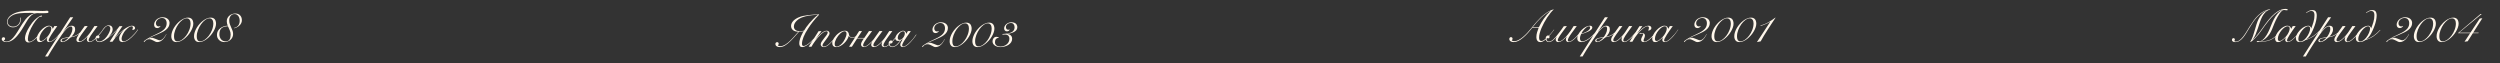 <?xml version="1.0" encoding="UTF-8"?> <svg xmlns="http://www.w3.org/2000/svg" width="1498" height="38" viewBox="0 0 1498 38" fill="none"><rect x="0" y="0" width="1498" height="38" fill="#333333" stroke="none"/><path d="M490.818 8.788C490.037 9.605 489.328 10.377 488.692 11.104C488.075 11.831 487.502 12.53 486.975 13.202C486.467 13.856 485.985 14.501 485.531 15.137C485.095 15.755 484.677 16.373 484.277 16.99C483.078 18.807 482.152 20.515 481.498 22.114C480.862 23.712 480.544 25.093 480.544 26.256C480.544 26.637 480.617 26.955 480.762 27.21C480.926 27.446 481.171 27.564 481.498 27.564C481.934 27.564 482.515 27.364 483.242 26.964C483.987 26.547 484.85 25.874 485.831 24.948C486.394 24.421 486.975 23.821 487.575 23.149C488.193 22.459 488.838 21.669 489.51 20.778L489.673 20.915C488.383 22.659 487.148 24.085 485.967 25.193C484.877 26.229 483.878 26.992 482.969 27.482C482.079 27.973 481.316 28.218 480.68 28.218C479.499 28.218 478.909 27.446 478.909 25.902C478.909 25.139 479.082 24.221 479.427 23.149C479.79 22.077 480.317 20.896 481.007 19.607L481.58 18.653C481.362 18.707 480.998 18.78 480.49 18.871C479.981 18.943 479.409 18.989 478.773 19.007C478.446 19.389 478.064 19.825 477.628 20.315C477.21 20.787 476.783 21.269 476.347 21.759C475.911 22.25 475.475 22.731 475.039 23.204C474.603 23.676 474.213 24.085 473.867 24.43C472.577 25.72 471.406 26.674 470.352 27.291C469.298 27.909 468.254 28.218 467.218 28.218C466.455 28.218 465.837 28.055 465.365 27.727C464.874 27.401 464.629 26.946 464.629 26.365C464.629 26.002 464.729 25.729 464.929 25.547C465.129 25.348 465.374 25.248 465.665 25.248C465.974 25.248 466.21 25.348 466.373 25.547C466.519 25.747 466.591 25.974 466.591 26.229C466.591 26.41 466.546 26.583 466.455 26.746C466.364 26.91 466.237 27.01 466.073 27.046C466.219 27.3 466.428 27.473 466.7 27.564C466.973 27.637 467.309 27.673 467.709 27.673C468.472 27.673 469.353 27.391 470.352 26.828C471.351 26.265 472.459 25.384 473.677 24.185C474.131 23.731 474.585 23.258 475.039 22.768C475.493 22.277 475.92 21.805 476.32 21.351C476.738 20.878 477.119 20.442 477.465 20.043C477.828 19.625 478.146 19.27 478.418 18.98C477.783 18.998 477.192 18.934 476.647 18.789C476.12 18.644 475.657 18.426 475.257 18.135C474.858 17.826 474.549 17.454 474.331 17.018C474.113 16.582 474.004 16.091 474.004 15.546C474.004 15.037 474.113 14.529 474.331 14.02C474.549 13.511 474.876 13.021 475.312 12.548C475.766 12.058 476.32 11.613 476.974 11.213C477.628 10.795 478.391 10.432 479.263 10.123C479.754 9.905 480.408 9.714 481.225 9.551C482.061 9.369 482.988 9.215 484.005 9.087C485.041 8.942 486.131 8.833 487.275 8.76C488.42 8.67 489.555 8.615 490.682 8.597L490.818 8.788ZM481.798 18.326C482.143 17.726 482.579 17.045 483.106 16.282C483.651 15.519 484.268 14.729 484.959 13.911C485.667 13.075 486.439 12.239 487.275 11.404C488.111 10.55 489.019 9.732 490 8.951V8.869C488.91 8.924 487.929 8.988 487.057 9.06C486.203 9.133 485.422 9.233 484.714 9.36C484.005 9.469 483.342 9.605 482.724 9.769C482.125 9.932 481.525 10.114 480.926 10.314C480.344 10.514 479.745 10.786 479.127 11.131C478.509 11.476 477.946 11.894 477.437 12.385C476.929 12.857 476.511 13.393 476.184 13.993C475.857 14.574 475.693 15.21 475.693 15.9C475.693 16.718 475.993 17.39 476.593 17.917C477.192 18.426 478.091 18.68 479.29 18.68C479.854 18.68 480.335 18.644 480.735 18.571C481.134 18.498 481.489 18.416 481.798 18.326ZM492.236 18.625L488.639 23.613L488.694 23.667C489.075 23.213 489.52 22.686 490.029 22.086C490.538 21.469 491.083 20.887 491.664 20.342C492.246 19.797 492.845 19.343 493.463 18.98C494.099 18.598 494.725 18.407 495.343 18.407C495.888 18.407 496.306 18.562 496.597 18.871C496.906 19.161 497.06 19.543 497.06 20.015C497.06 20.306 496.951 20.651 496.733 21.051C496.533 21.451 496.279 21.878 495.97 22.332C495.661 22.786 495.325 23.249 494.962 23.721C494.598 24.194 494.262 24.648 493.953 25.084C493.644 25.502 493.381 25.892 493.163 26.256C492.963 26.601 492.863 26.892 492.863 27.128C492.863 27.637 493.118 27.891 493.626 27.891C494.208 27.891 494.825 27.7 495.479 27.319C496.133 26.919 496.915 26.256 497.823 25.329C498.186 24.966 498.55 24.566 498.913 24.13C499.295 23.694 499.658 23.267 500.003 22.849C500.348 22.413 500.657 22.005 500.93 21.623C501.22 21.242 501.447 20.924 501.611 20.669L501.802 20.778C501.438 21.323 500.966 21.977 500.385 22.741C499.821 23.485 499.204 24.221 498.532 24.948C498.132 25.384 497.723 25.802 497.305 26.201C496.887 26.601 496.469 26.955 496.052 27.264C495.634 27.555 495.216 27.791 494.798 27.973C494.398 28.136 493.999 28.218 493.599 28.218C493.072 28.218 492.636 28.073 492.291 27.782C491.946 27.491 491.773 27.092 491.773 26.583C491.773 26.038 491.991 25.447 492.427 24.812C492.863 24.157 493.345 23.503 493.872 22.849C494.398 22.195 494.88 21.569 495.316 20.969C495.752 20.37 495.97 19.843 495.97 19.389C495.97 19.171 495.897 19.007 495.752 18.898C495.607 18.789 495.416 18.735 495.18 18.735C494.725 18.735 494.217 18.907 493.654 19.252C493.09 19.579 492.509 20.024 491.909 20.588C491.328 21.133 490.738 21.75 490.138 22.441C489.557 23.113 489.012 23.794 488.503 24.485C487.994 25.157 487.54 25.811 487.14 26.447C486.741 27.064 486.441 27.582 486.241 28H484.551C485.024 27.201 485.533 26.392 486.078 25.575C486.604 24.739 487.131 23.921 487.658 23.122C488.185 22.304 488.685 21.523 489.157 20.778C489.648 20.015 490.084 19.325 490.465 18.707L492.236 18.625ZM513.856 21.105C513.42 21.596 512.929 21.986 512.384 22.277C511.839 22.568 511.303 22.713 510.777 22.713C510.268 22.713 509.832 22.604 509.469 22.386C509.105 22.15 508.824 21.878 508.624 21.569H508.569C508.388 22.259 508.051 22.995 507.561 23.776C507.07 24.557 506.48 25.275 505.79 25.929C505.117 26.583 504.373 27.128 503.555 27.564C502.737 28 501.902 28.218 501.048 28.218C500.267 28.218 499.676 27.991 499.276 27.537C498.877 27.082 498.677 26.474 498.677 25.711C498.677 25.311 498.777 24.848 498.977 24.321C499.177 23.794 499.449 23.267 499.794 22.741C500.158 22.195 500.575 21.669 501.048 21.16C501.538 20.633 502.065 20.17 502.628 19.77C503.192 19.352 503.782 19.025 504.4 18.789C505.036 18.535 505.672 18.407 506.307 18.407C507.052 18.407 507.625 18.625 508.024 19.061C508.442 19.497 508.669 20.061 508.706 20.751C508.742 21.169 508.933 21.56 509.278 21.923C509.641 22.268 510.132 22.441 510.749 22.441C511.294 22.441 511.803 22.304 512.275 22.032C512.766 21.759 513.22 21.405 513.638 20.969L513.856 21.105ZM500.149 26.365C500.149 26.837 500.239 27.21 500.421 27.482C500.603 27.755 500.875 27.891 501.239 27.891C501.729 27.891 502.211 27.764 502.683 27.509C503.173 27.237 503.637 26.892 504.073 26.474C504.527 26.038 504.945 25.547 505.326 25.002C505.708 24.457 506.035 23.894 506.307 23.313C506.598 22.731 506.825 22.168 506.989 21.623C507.152 21.06 507.234 20.551 507.234 20.097C507.234 19.715 507.134 19.398 506.934 19.143C506.752 18.871 506.462 18.735 506.062 18.735C505.681 18.735 505.272 18.862 504.836 19.116C504.4 19.352 503.955 19.67 503.5 20.07C503.064 20.47 502.647 20.933 502.247 21.46C501.847 21.986 501.484 22.532 501.157 23.095C500.848 23.658 500.603 24.221 500.421 24.784C500.239 25.348 500.149 25.874 500.149 26.365ZM514.792 18.625H516.509L513.811 22.713H517.898L520.678 18.625H522.558L519.125 23.313C518.634 24.003 518.262 24.566 518.007 25.002C517.626 25.638 517.39 26.111 517.299 26.419C517.226 26.728 517.19 26.937 517.19 27.046C517.19 27.355 517.263 27.573 517.408 27.7C517.553 27.827 517.717 27.891 517.898 27.891C518.08 27.891 518.298 27.855 518.552 27.782C518.825 27.691 519.134 27.537 519.479 27.319C519.842 27.101 520.242 26.801 520.678 26.419C521.132 26.038 521.65 25.547 522.231 24.948C523.194 23.967 524.33 22.586 525.638 20.806L525.91 20.887C524.639 22.668 523.467 24.103 522.395 25.193C520.433 27.21 518.879 28.218 517.735 28.218C517.172 28.218 516.727 28.073 516.4 27.782C516.091 27.491 515.936 27.119 515.936 26.665C515.936 26.501 515.954 26.31 515.991 26.092C516.045 25.856 516.127 25.611 516.236 25.357C516.327 25.175 516.445 24.948 516.59 24.675C516.736 24.403 516.881 24.167 517.026 23.967L517.653 23.04H513.62L510.459 28H508.769L514.792 18.625ZM528.784 18.625C528.075 19.588 527.394 20.506 526.74 21.378C526.086 22.25 525.504 23.049 524.996 23.776C524.487 24.503 524.078 25.139 523.769 25.684C523.479 26.21 523.333 26.628 523.333 26.937C523.333 27.228 523.406 27.446 523.551 27.591C523.697 27.718 523.887 27.782 524.123 27.782C524.469 27.782 524.841 27.673 525.241 27.455C525.659 27.237 526.077 26.955 526.494 26.61C526.93 26.265 527.348 25.884 527.748 25.466C528.166 25.048 528.547 24.639 528.893 24.239C529.256 23.821 529.565 23.44 529.819 23.095C530.092 22.75 530.291 22.477 530.419 22.277L532.817 18.625H534.697C533.716 19.97 532.88 21.114 532.19 22.059C531.518 22.986 530.964 23.776 530.528 24.43C530.11 25.084 529.81 25.62 529.628 26.038C529.447 26.438 529.356 26.792 529.356 27.101C529.356 27.319 529.419 27.509 529.547 27.673C529.674 27.818 529.855 27.891 530.092 27.891C530.455 27.891 530.873 27.764 531.345 27.509C531.818 27.237 532.308 26.892 532.817 26.474C533.325 26.038 533.825 25.556 534.316 25.03C534.824 24.485 535.297 23.949 535.733 23.422C536.187 22.895 536.596 22.404 536.959 21.95C537.322 21.478 537.604 21.096 537.804 20.806L538.076 20.887C537.858 21.196 537.568 21.596 537.204 22.086C536.841 22.559 536.432 23.067 535.978 23.613C535.524 24.139 535.042 24.684 534.534 25.248C534.025 25.793 533.498 26.283 532.953 26.719C532.426 27.155 531.899 27.519 531.372 27.809C530.864 28.082 530.382 28.218 529.928 28.218C529.419 28.218 529.011 28.082 528.702 27.809C528.411 27.519 528.266 27.137 528.266 26.665C528.266 26.301 528.32 25.956 528.429 25.629C528.556 25.284 528.647 25.066 528.702 24.975L528.647 24.921C528.266 25.357 527.866 25.774 527.448 26.174C527.03 26.574 526.612 26.928 526.195 27.237C525.777 27.528 525.35 27.764 524.914 27.945C524.496 28.127 524.078 28.218 523.66 28.218C523.079 28.218 522.661 28.091 522.407 27.837C522.152 27.564 522.025 27.246 522.025 26.883C522.025 26.428 522.152 25.938 522.407 25.411C522.643 24.884 522.979 24.294 523.415 23.64C523.851 22.986 524.369 22.25 524.968 21.432C525.586 20.615 526.258 19.679 526.985 18.625H528.784ZM545.77 18.625C545.244 19.37 544.771 20.043 544.353 20.642C543.935 21.223 543.545 21.787 543.181 22.332C542.818 22.858 542.482 23.367 542.173 23.858C541.882 24.33 541.628 24.748 541.41 25.111C541.065 25.693 540.838 26.147 540.729 26.474C540.638 26.801 540.593 27.037 540.593 27.183C540.593 27.382 540.647 27.555 540.756 27.7C540.883 27.827 541.047 27.891 541.247 27.891C541.683 27.891 542.246 27.673 542.936 27.237C543.627 26.783 544.453 26.065 545.416 25.084C545.997 24.503 546.57 23.867 547.133 23.177C547.696 22.468 548.287 21.65 548.904 20.724L549.15 20.806C548.55 21.696 547.951 22.504 547.351 23.231C546.77 23.958 546.179 24.639 545.58 25.275C544.599 26.31 543.727 27.064 542.963 27.537C542.219 27.991 541.583 28.218 541.056 28.218C540.529 28.218 540.129 28.091 539.857 27.837C539.584 27.582 539.448 27.246 539.448 26.828C539.448 26.392 539.557 25.956 539.775 25.52C539.993 25.084 540.256 24.603 540.565 24.076L540.92 23.449H540.838C540.747 23.54 540.611 23.64 540.429 23.749C540.266 23.84 540.111 23.93 539.966 24.021C539.439 24.784 538.967 25.411 538.549 25.902C538.149 26.392 537.749 26.792 537.35 27.101C536.405 27.846 535.506 28.218 534.652 28.218C534.016 28.218 533.498 28.009 533.098 27.591C532.681 27.155 532.472 26.592 532.472 25.902C532.472 25.429 532.608 25.039 532.88 24.73C533.135 24.403 533.462 24.239 533.861 24.239C534.17 24.239 534.406 24.321 534.57 24.485C534.734 24.648 534.815 24.857 534.815 25.111C534.815 25.348 534.743 25.556 534.597 25.738C534.47 25.902 534.27 25.983 533.998 25.983C533.852 25.983 533.725 25.956 533.616 25.902C533.507 25.847 533.416 25.747 533.344 25.602C533.216 25.693 533.135 25.802 533.098 25.929C533.044 26.056 533.017 26.174 533.017 26.283C533.017 26.701 533.171 27.073 533.48 27.401C533.771 27.727 534.17 27.891 534.679 27.891C535.115 27.891 535.533 27.8 535.933 27.619C536.35 27.437 536.741 27.192 537.104 26.883C537.341 26.683 537.577 26.456 537.813 26.201C538.049 25.947 538.267 25.702 538.467 25.466C538.685 25.211 538.876 24.975 539.039 24.757C539.203 24.539 539.33 24.366 539.421 24.239C539.185 24.348 538.985 24.421 538.821 24.457C538.658 24.494 538.394 24.512 538.031 24.512C537.631 24.512 537.268 24.385 536.941 24.13C536.632 23.858 536.478 23.458 536.478 22.931C536.478 22.495 536.614 22.014 536.886 21.487C537.159 20.942 537.559 20.415 538.085 19.906C538.612 19.434 539.157 19.071 539.721 18.816C540.284 18.544 540.747 18.407 541.11 18.407C541.637 18.407 542.064 18.58 542.391 18.925C542.736 19.27 542.954 19.706 543.045 20.233H543.1L543.999 18.625H545.77ZM542.173 20.07C542.173 19.616 542.073 19.279 541.873 19.061C541.692 18.843 541.446 18.735 541.138 18.735C540.865 18.735 540.52 18.843 540.102 19.061C539.684 19.279 539.285 19.634 538.903 20.124C538.54 20.597 538.285 21.051 538.14 21.487C537.995 21.905 537.922 22.25 537.922 22.522C537.922 23.449 538.285 23.912 539.012 23.912C539.339 23.912 539.693 23.803 540.075 23.585C540.456 23.349 540.802 23.04 541.11 22.659C541.419 22.277 541.674 21.859 541.873 21.405C542.073 20.933 542.173 20.488 542.173 20.07ZM566.135 23.531C565.863 24.058 565.545 24.603 565.182 25.166C564.836 25.711 564.437 26.21 563.983 26.665C563.528 27.119 563.02 27.491 562.456 27.782C561.893 28.073 561.276 28.218 560.603 28.218C560.24 28.218 559.868 28.127 559.486 27.945C559.123 27.746 558.741 27.546 558.341 27.346C557.942 27.146 557.533 26.955 557.115 26.774C556.697 26.592 556.252 26.501 555.78 26.501C555.253 26.501 554.808 26.592 554.444 26.774C554.099 26.937 553.818 27.128 553.6 27.346C553.382 27.564 553.2 27.764 553.055 27.945C552.927 28.127 552.818 28.218 552.728 28.218C552.637 28.218 552.582 28.191 552.564 28.136C552.564 28.082 552.564 28.018 552.564 27.945C552.564 27.655 553.191 27.119 554.444 26.338C555.716 25.538 557.651 24.548 560.249 23.367C561.484 22.804 562.493 22.259 563.274 21.732C564.055 21.205 564.664 20.678 565.1 20.152C565.536 19.607 565.836 19.071 565.999 18.544C566.163 18.017 566.244 17.472 566.244 16.909C566.244 15.982 565.999 15.228 565.509 14.647C565.036 14.065 564.337 13.775 563.41 13.775C563.011 13.775 562.593 13.847 562.157 13.993C561.739 14.138 561.357 14.356 561.012 14.647C560.667 14.919 560.376 15.255 560.14 15.655C559.922 16.055 559.813 16.509 559.813 17.018C559.813 17.49 559.958 17.917 560.249 18.298C560.558 18.662 560.948 18.843 561.421 18.843C561.639 18.843 561.811 18.816 561.939 18.762C562.084 18.707 562.257 18.635 562.456 18.544L562.565 18.625C562.366 18.989 562.093 19.279 561.748 19.497C561.403 19.715 561.012 19.825 560.576 19.825C560.013 19.825 559.559 19.643 559.213 19.279C558.886 18.898 558.723 18.389 558.723 17.753C558.723 17.281 558.832 16.791 559.05 16.282C559.286 15.755 559.622 15.274 560.058 14.838C560.494 14.402 561.03 14.047 561.666 13.775C562.302 13.484 563.029 13.339 563.846 13.339C564.555 13.339 565.163 13.439 565.672 13.638C566.199 13.838 566.635 14.102 566.98 14.429C567.325 14.738 567.58 15.101 567.743 15.519C567.907 15.918 567.988 16.327 567.988 16.745C567.988 17.635 567.78 18.426 567.362 19.116C566.962 19.788 566.417 20.397 565.727 20.942C565.054 21.469 564.273 21.95 563.383 22.386C562.511 22.804 561.612 23.213 560.685 23.613C559.759 23.994 558.841 24.385 557.933 24.784C557.042 25.184 556.234 25.629 555.507 26.12L555.562 26.229C555.834 26.083 556.116 25.947 556.407 25.82C556.697 25.693 557.015 25.629 557.36 25.629C557.669 25.629 558.033 25.711 558.45 25.874C558.886 26.02 559.332 26.183 559.786 26.365C560.222 26.547 560.649 26.719 561.067 26.883C561.484 27.046 561.839 27.128 562.129 27.128C562.547 27.128 562.947 27.001 563.328 26.746C563.728 26.492 564.092 26.183 564.419 25.82C564.746 25.456 565.036 25.066 565.291 24.648C565.563 24.212 565.781 23.831 565.945 23.503L566.135 23.531ZM569.024 24.675C569.024 23.858 569.169 23.022 569.46 22.168C569.751 21.296 570.141 20.451 570.632 19.634C571.141 18.798 571.722 18.017 572.376 17.29C573.03 16.545 573.729 15.9 574.474 15.355C575.219 14.792 575.973 14.356 576.736 14.047C577.517 13.72 578.271 13.557 578.998 13.557C579.579 13.557 580.07 13.648 580.47 13.829C580.888 14.011 581.224 14.265 581.478 14.592C581.732 14.919 581.914 15.31 582.023 15.764C582.15 16.2 582.214 16.681 582.214 17.208C582.214 17.953 582.059 18.744 581.751 19.579C581.46 20.415 581.06 21.242 580.551 22.059C580.061 22.877 579.48 23.658 578.807 24.403C578.135 25.13 577.427 25.784 576.682 26.365C575.937 26.928 575.174 27.382 574.393 27.727C573.63 28.055 572.885 28.218 572.158 28.218C571.086 28.218 570.296 27.891 569.787 27.237C569.278 26.565 569.024 25.711 569.024 24.675ZM570.659 24.784C570.659 25.184 570.686 25.566 570.741 25.929C570.814 26.292 570.923 26.61 571.068 26.883C571.231 27.155 571.431 27.373 571.667 27.537C571.922 27.7 572.24 27.782 572.621 27.782C573.511 27.782 574.42 27.473 575.346 26.855C576.291 26.22 577.145 25.393 577.908 24.375C578.689 23.358 579.325 22.204 579.816 20.915C580.324 19.625 580.579 18.326 580.579 17.018C580.579 16.618 580.533 16.236 580.442 15.873C580.37 15.51 580.234 15.192 580.034 14.919C579.852 14.629 579.616 14.402 579.325 14.238C579.034 14.075 578.671 13.993 578.235 13.993C577.436 13.993 576.591 14.32 575.701 14.974C574.81 15.628 573.993 16.473 573.248 17.508C572.503 18.544 571.885 19.706 571.395 20.996C570.904 22.268 570.659 23.531 570.659 24.784ZM582.65 24.675C582.65 23.858 582.795 23.022 583.086 22.168C583.377 21.296 583.767 20.451 584.258 19.634C584.766 18.798 585.348 18.017 586.002 17.29C586.656 16.545 587.355 15.9 588.1 15.355C588.845 14.792 589.599 14.356 590.362 14.047C591.143 13.72 591.897 13.557 592.624 13.557C593.205 13.557 593.696 13.648 594.095 13.829C594.513 14.011 594.849 14.265 595.104 14.592C595.358 14.919 595.54 15.31 595.649 15.764C595.776 16.2 595.84 16.681 595.84 17.208C595.84 17.953 595.685 18.744 595.376 19.579C595.086 20.415 594.686 21.242 594.177 22.059C593.687 22.877 593.105 23.658 592.433 24.403C591.761 25.13 591.052 25.784 590.307 26.365C589.563 26.928 588.8 27.382 588.018 27.727C587.255 28.055 586.51 28.218 585.784 28.218C584.712 28.218 583.922 27.891 583.413 27.237C582.904 26.565 582.65 25.711 582.65 24.675ZM584.285 24.784C584.285 25.184 584.312 25.566 584.367 25.929C584.439 26.292 584.548 26.61 584.694 26.883C584.857 27.155 585.057 27.373 585.293 27.537C585.548 27.7 585.865 27.782 586.247 27.782C587.137 27.782 588.046 27.473 588.972 26.855C589.917 26.22 590.771 25.393 591.534 24.375C592.315 23.358 592.951 22.204 593.441 20.915C593.95 19.625 594.204 18.326 594.204 17.018C594.204 16.618 594.159 16.236 594.068 15.873C593.996 15.51 593.859 15.192 593.659 14.919C593.478 14.629 593.242 14.402 592.951 14.238C592.66 14.075 592.297 13.993 591.861 13.993C591.061 13.993 590.217 14.32 589.326 14.974C588.436 15.628 587.619 16.473 586.874 17.508C586.129 18.544 585.511 19.706 585.021 20.996C584.53 22.268 584.285 23.531 584.285 24.784ZM600.69 20.37C601.126 20.315 601.608 20.27 602.135 20.233C602.68 20.179 603.216 20.115 603.743 20.043C604.288 19.952 604.805 19.825 605.296 19.661C605.805 19.497 606.25 19.279 606.631 19.007C607.031 18.716 607.349 18.353 607.585 17.917C607.821 17.481 607.939 16.945 607.939 16.309C607.939 15.601 607.748 15.001 607.367 14.511C607.004 14.02 606.44 13.775 605.677 13.775C605.332 13.775 604.978 13.829 604.615 13.938C604.269 14.047 603.961 14.211 603.688 14.429C603.415 14.629 603.188 14.883 603.007 15.192C602.843 15.482 602.761 15.819 602.761 16.2C602.761 16.6 602.861 16.972 603.061 17.317C603.279 17.644 603.606 17.808 604.042 17.808C604.242 17.808 604.406 17.799 604.533 17.781C604.66 17.744 604.814 17.681 604.996 17.59C604.978 17.935 604.796 18.226 604.451 18.462C604.124 18.68 603.752 18.789 603.334 18.789C602.807 18.789 602.398 18.616 602.107 18.271C601.817 17.926 601.671 17.517 601.671 17.045C601.671 16.554 601.789 16.091 602.026 15.655C602.262 15.201 602.58 14.801 602.979 14.456C603.379 14.111 603.842 13.838 604.369 13.638C604.914 13.439 605.496 13.339 606.113 13.339C606.713 13.339 607.222 13.42 607.639 13.584C608.075 13.729 608.439 13.938 608.73 14.211C609.02 14.483 609.229 14.801 609.356 15.165C609.502 15.528 609.574 15.909 609.574 16.309C609.574 16.963 609.393 17.526 609.029 17.999C608.666 18.453 608.194 18.834 607.612 19.143C607.031 19.452 606.377 19.706 605.65 19.906C604.923 20.088 604.197 20.224 603.47 20.315V20.37C604.36 20.424 605.078 20.697 605.623 21.187C606.186 21.66 606.468 22.368 606.468 23.313C606.468 24.039 606.268 24.712 605.868 25.329C605.468 25.929 604.932 26.447 604.26 26.883C603.606 27.3 602.852 27.628 601.998 27.864C601.163 28.1 600.3 28.218 599.41 28.218C598.81 28.218 598.229 28.145 597.665 28C597.102 27.837 596.603 27.609 596.167 27.319C595.731 27.01 595.376 26.646 595.104 26.229C594.849 25.793 594.722 25.302 594.722 24.757C594.722 24.03 594.931 23.404 595.349 22.877C595.785 22.332 596.385 22.059 597.148 22.059C597.402 22.059 597.665 22.114 597.938 22.223C598.21 22.332 598.438 22.477 598.619 22.659L598.592 22.768C598.447 22.731 598.319 22.713 598.21 22.713C597.665 22.713 597.193 22.931 596.793 23.367C596.394 23.803 596.194 24.43 596.194 25.248C596.194 26.138 596.503 26.801 597.12 27.237C597.738 27.673 598.51 27.891 599.437 27.891C600.127 27.891 600.79 27.782 601.426 27.564C602.08 27.346 602.652 27.037 603.143 26.637C603.652 26.238 604.06 25.756 604.369 25.193C604.678 24.612 604.833 23.967 604.833 23.258C604.833 22.441 604.605 21.814 604.151 21.378C603.697 20.924 603.061 20.697 602.244 20.697C601.989 20.697 601.726 20.706 601.453 20.724C601.199 20.742 600.945 20.769 600.69 20.806V20.37Z" fill="#FFF7EB"></path><path d="M918.269 16.525C917.379 17.651 916.461 18.741 915.517 19.795C914.572 20.831 913.618 21.757 912.655 22.575C911.711 23.374 910.766 24.019 909.821 24.509C908.876 24.982 907.968 25.218 907.096 25.218C906.497 25.218 906.015 25.145 905.652 25C905.307 24.873 905.034 24.718 904.834 24.537C904.652 24.337 904.525 24.137 904.453 23.937C904.398 23.719 904.371 23.528 904.371 23.365C904.371 23.056 904.462 22.793 904.643 22.575C904.825 22.357 905.079 22.248 905.406 22.248C905.697 22.248 905.924 22.348 906.088 22.547C906.251 22.747 906.333 22.983 906.333 23.256C906.333 23.419 906.288 23.583 906.197 23.746C906.106 23.91 905.979 24.01 905.815 24.046C905.979 24.3 906.206 24.473 906.497 24.564C906.787 24.637 907.087 24.673 907.396 24.673C908.177 24.673 908.995 24.446 909.848 23.992C910.72 23.538 911.593 22.947 912.465 22.22C913.355 21.476 914.236 20.64 915.108 19.713C915.98 18.768 916.816 17.806 917.615 16.825C917.96 16.389 918.387 15.853 918.896 15.217C919.423 14.581 920.013 13.89 920.667 13.146C921.321 12.401 922.03 11.647 922.793 10.884C923.574 10.102 924.401 9.367 925.273 8.676C926.145 7.986 927.053 7.368 927.998 6.823C928.943 6.278 929.906 5.869 930.887 5.597L930.968 5.706C930.351 6.269 929.706 6.969 929.034 7.804C928.361 8.64 927.698 9.548 927.044 10.529C926.408 11.492 925.8 12.51 925.218 13.582C924.637 14.653 924.119 15.725 923.665 16.797C923.229 17.851 922.875 18.868 922.602 19.849C922.348 20.831 922.221 21.73 922.221 22.547C922.221 23.111 922.311 23.592 922.493 23.992C922.693 24.373 923.084 24.564 923.665 24.564C924.01 24.564 924.401 24.437 924.837 24.183C925.291 23.928 925.763 23.592 926.254 23.174C926.744 22.756 927.226 22.293 927.698 21.784C928.189 21.276 928.652 20.776 929.088 20.285C929.524 19.777 929.915 19.304 930.26 18.868C930.605 18.414 930.878 18.051 931.077 17.778L931.268 17.86C930.65 18.641 929.996 19.468 929.306 20.34C928.616 21.212 927.916 22.011 927.208 22.738C926.499 23.447 925.782 24.037 925.055 24.509C924.346 24.982 923.665 25.218 923.011 25.218C922.575 25.218 922.202 25.145 921.894 25C921.603 24.837 921.358 24.619 921.158 24.346C920.958 24.073 920.813 23.765 920.722 23.419C920.631 23.074 920.586 22.711 920.586 22.329C920.586 21.294 920.731 20.304 921.022 19.359C921.312 18.396 921.639 17.451 922.003 16.525H918.269ZM922.139 16.198C922.956 14.508 923.919 12.855 925.028 11.238C926.154 9.621 927.48 8.086 929.006 6.632L928.952 6.578C927.989 7.05 927.044 7.632 926.118 8.322C925.209 9.012 924.319 9.775 923.447 10.611C922.575 11.447 921.721 12.337 920.885 13.282C920.068 14.227 919.268 15.198 918.487 16.198H922.139ZM944.794 15.626C944.195 16.443 943.65 17.197 943.159 17.887C942.668 18.56 942.214 19.177 941.796 19.741C940.943 20.921 940.334 21.848 939.971 22.52C939.625 23.192 939.453 23.71 939.453 24.073C939.453 24.619 939.725 24.891 940.27 24.891C940.616 24.891 941.142 24.682 941.851 24.264C942.559 23.828 943.432 23.065 944.467 21.975C944.976 21.43 945.521 20.812 946.102 20.122C946.684 19.432 947.283 18.66 947.901 17.806L948.173 17.887C946.92 19.631 945.757 21.058 944.685 22.166C944.067 22.802 943.522 23.32 943.05 23.719C942.578 24.119 942.151 24.428 941.769 24.646C941.388 24.864 941.042 25.009 940.734 25.082C940.425 25.173 940.134 25.218 939.862 25.218C939.389 25.218 939.008 25.073 938.717 24.782C938.426 24.473 938.281 24.082 938.281 23.61C938.281 23.356 938.317 23.111 938.39 22.874C938.463 22.62 938.599 22.311 938.799 21.948L938.744 21.921C938.381 22.32 938.018 22.702 937.654 23.065C937.291 23.41 936.918 23.728 936.537 24.019C936.065 24.382 935.592 24.673 935.12 24.891C934.647 25.109 934.175 25.218 933.703 25.218C933.267 25.218 932.903 25.082 932.613 24.809C932.322 24.537 932.177 24.146 932.177 23.637C932.177 23.383 932.231 23.12 932.34 22.847C932.467 22.556 932.613 22.293 932.776 22.057L932.722 22.03C932.249 22.556 931.813 23.02 931.414 23.419C931.014 23.819 930.632 24.155 930.269 24.428C929.906 24.682 929.551 24.873 929.206 25C928.861 25.145 928.516 25.218 928.171 25.218C927.535 25.218 927.044 25.027 926.699 24.646C926.517 24.446 926.381 24.21 926.29 23.937C926.199 23.665 926.154 23.374 926.154 23.065C926.154 22.575 926.29 22.148 926.563 21.784C926.835 21.421 927.171 21.239 927.571 21.239C927.88 21.239 928.107 21.33 928.252 21.512C928.416 21.675 928.498 21.875 928.498 22.111C928.498 22.693 928.207 22.983 927.626 22.983C927.498 22.983 927.38 22.956 927.271 22.902C927.144 22.829 927.062 22.729 927.026 22.602C926.881 22.747 926.79 22.892 926.754 23.038C926.717 23.183 926.699 23.31 926.699 23.419C926.699 23.583 926.735 23.765 926.808 23.964C926.863 24.146 926.953 24.31 927.081 24.455C927.353 24.746 927.707 24.891 928.143 24.891C928.979 24.891 929.887 24.428 930.869 23.501C931.868 22.575 933.049 21.185 934.411 19.332C934.829 18.787 935.247 18.223 935.665 17.642C936.083 17.043 936.537 16.398 937.027 15.707L938.88 15.626C938.172 16.588 937.545 17.424 937 18.133C936.473 18.841 936.01 19.477 935.61 20.04C935.192 20.64 934.838 21.148 934.547 21.566C934.275 21.984 934.057 22.348 933.893 22.656C933.73 22.947 933.612 23.201 933.539 23.419C933.467 23.637 933.43 23.837 933.43 24.019C933.43 24.273 933.503 24.464 933.648 24.591C933.812 24.718 934.002 24.782 934.22 24.782C934.584 24.782 934.974 24.673 935.392 24.455C935.81 24.237 936.264 23.919 936.755 23.501C937.173 23.138 937.609 22.72 938.063 22.248C938.517 21.757 938.99 21.221 939.48 20.64C940.061 19.949 940.634 19.177 941.197 18.323C941.76 17.451 942.332 16.552 942.914 15.626H944.794ZM952.809 16.497C952.809 16.243 952.737 16.052 952.591 15.925C952.464 15.798 952.301 15.735 952.101 15.735C951.719 15.735 951.301 15.889 950.847 16.198C950.411 16.488 949.975 16.861 949.539 17.315C949.103 17.751 948.703 18.223 948.34 18.732C947.995 19.241 947.731 19.695 947.55 20.095C947.949 20.022 948.449 19.886 949.049 19.686C949.648 19.468 950.22 19.204 950.765 18.896C951.329 18.587 951.81 18.233 952.21 17.833C952.609 17.415 952.809 16.97 952.809 16.497ZM957.224 17.942C956.951 18.396 956.606 18.896 956.188 19.441C955.789 19.986 955.325 20.531 954.799 21.076C954.29 21.603 953.736 22.12 953.136 22.629C952.555 23.12 951.946 23.565 951.31 23.964C950.675 24.346 950.03 24.655 949.376 24.891C948.74 25.109 948.113 25.218 947.495 25.218C946.732 25.218 946.142 25.027 945.724 24.646C945.306 24.246 945.097 23.683 945.097 22.956C945.097 22.157 945.333 21.321 945.806 20.449C946.296 19.559 946.914 18.741 947.659 17.996C948.404 17.252 949.221 16.634 950.111 16.143C951.002 15.653 951.855 15.408 952.673 15.408C953.127 15.408 953.481 15.507 953.736 15.707C953.99 15.889 954.117 16.161 954.117 16.525C954.117 16.961 953.881 17.388 953.409 17.806C952.936 18.205 952.355 18.578 951.665 18.923C950.992 19.25 950.266 19.55 949.485 19.822C948.703 20.077 948.013 20.267 947.413 20.395C947.214 20.758 947.05 21.167 946.923 21.621C946.796 22.075 946.732 22.529 946.732 22.983C946.732 23.201 946.75 23.419 946.787 23.637C946.841 23.837 946.914 24.028 947.005 24.21C947.114 24.373 947.25 24.509 947.413 24.619C947.595 24.727 947.813 24.782 948.067 24.782C948.667 24.782 949.366 24.591 950.166 24.21C950.983 23.81 951.81 23.283 952.646 22.629C953.481 21.975 954.281 21.23 955.044 20.395C955.807 19.559 956.461 18.696 957.006 17.806L957.224 17.942ZM963.465 10.339C962.502 11.81 961.503 13.255 960.467 14.672C959.432 16.089 958.441 17.542 957.497 19.032L957.551 19.086C957.824 18.723 958.142 18.332 958.505 17.915C958.868 17.479 959.259 17.079 959.677 16.715C960.095 16.334 960.549 16.025 961.039 15.789C961.53 15.535 962.03 15.408 962.538 15.408C963.12 15.408 963.61 15.562 964.01 15.871C964.41 16.18 964.609 16.715 964.609 17.479C964.609 17.951 964.546 18.405 964.419 18.841C964.291 19.259 964.119 19.659 963.901 20.04C963.701 20.404 963.465 20.749 963.192 21.076C962.938 21.385 962.674 21.675 962.402 21.948L962.456 22.002C963.765 21.766 964.945 21.321 965.999 20.667C967.071 20.013 968.134 19.032 969.188 17.724L969.406 17.833C968.588 18.832 967.825 19.613 967.117 20.177C966.408 20.74 965.754 21.167 965.154 21.457C964.555 21.73 964.001 21.921 963.492 22.03C962.983 22.139 962.502 22.248 962.048 22.357C961.739 22.593 961.385 22.874 960.985 23.201C960.603 23.528 960.195 23.846 959.759 24.155C959.323 24.446 958.868 24.7 958.396 24.918C957.924 25.118 957.442 25.218 956.952 25.218C956.697 25.218 956.443 25.145 956.189 25C955.952 24.873 955.834 24.655 955.834 24.346C955.834 23.964 956.016 23.646 956.379 23.392C956.761 23.138 957.215 22.938 957.742 22.793C958.287 22.629 958.85 22.511 959.432 22.438C960.013 22.348 960.503 22.284 960.903 22.248C961.139 21.975 961.376 21.648 961.612 21.267C961.866 20.867 962.093 20.449 962.293 20.013C962.493 19.577 962.656 19.132 962.784 18.678C962.911 18.205 962.974 17.769 962.974 17.37C962.974 16.734 962.883 16.325 962.702 16.143C962.52 15.943 962.302 15.844 962.048 15.844C961.63 15.844 961.185 15.998 960.712 16.307C960.258 16.597 959.795 16.988 959.323 17.479C958.85 17.951 958.378 18.487 957.905 19.086C957.451 19.668 957.024 20.249 956.625 20.831C956.225 21.412 955.862 21.957 955.535 22.466C955.208 22.956 954.935 23.347 954.717 23.637C954.554 23.874 954.317 24.219 954.009 24.673C953.7 25.127 953.354 25.645 952.973 26.226C952.591 26.808 952.192 27.434 951.774 28.107C951.338 28.779 950.911 29.451 950.493 30.123C950.075 30.814 949.676 31.477 949.294 32.113C948.912 32.748 948.576 33.321 948.286 33.83H946.596C949.049 29.887 951.547 25.981 954.09 22.111C956.652 18.223 959.177 14.299 961.666 10.339H963.465ZM957.333 24.891C957.606 24.891 957.905 24.8 958.232 24.619C958.578 24.437 958.905 24.219 959.214 23.964C959.541 23.71 959.831 23.456 960.086 23.201C960.34 22.947 960.522 22.756 960.631 22.629L960.576 22.575C960.267 22.629 959.877 22.693 959.404 22.765C958.95 22.82 958.505 22.902 958.069 23.011C957.651 23.12 957.288 23.274 956.979 23.474C956.688 23.656 956.543 23.91 956.543 24.237C956.543 24.455 956.625 24.619 956.788 24.727C956.952 24.837 957.133 24.891 957.333 24.891ZM972.14 15.626C971.431 16.588 970.75 17.506 970.096 18.378C969.442 19.25 968.861 20.049 968.352 20.776C967.843 21.503 967.435 22.139 967.126 22.684C966.835 23.21 966.69 23.628 966.69 23.937C966.69 24.228 966.762 24.446 966.908 24.591C967.053 24.718 967.244 24.782 967.48 24.782C967.825 24.782 968.198 24.673 968.597 24.455C969.015 24.237 969.433 23.955 969.851 23.61C970.287 23.265 970.705 22.884 971.104 22.466C971.522 22.048 971.904 21.639 972.249 21.239C972.612 20.821 972.921 20.44 973.175 20.095C973.448 19.75 973.648 19.477 973.775 19.277L976.173 15.626H978.054C977.072 16.97 976.237 18.114 975.546 19.059C974.874 19.986 974.32 20.776 973.884 21.43C973.466 22.084 973.166 22.62 972.985 23.038C972.803 23.438 972.712 23.792 972.712 24.101C972.712 24.319 972.776 24.509 972.903 24.673C973.03 24.818 973.212 24.891 973.448 24.891C973.811 24.891 974.229 24.764 974.702 24.509C975.174 24.237 975.664 23.892 976.173 23.474C976.682 23.038 977.181 22.556 977.672 22.03C978.181 21.485 978.653 20.949 979.089 20.422C979.543 19.895 979.952 19.404 980.315 18.95C980.679 18.478 980.96 18.096 981.16 17.806L981.433 17.887C981.215 18.196 980.924 18.596 980.561 19.086C980.197 19.559 979.789 20.067 979.334 20.613C978.88 21.139 978.399 21.684 977.89 22.248C977.381 22.793 976.854 23.283 976.309 23.719C975.783 24.155 975.256 24.519 974.729 24.809C974.22 25.082 973.739 25.218 973.285 25.218C972.776 25.218 972.367 25.082 972.058 24.809C971.768 24.519 971.622 24.137 971.622 23.665C971.622 23.301 971.677 22.956 971.786 22.629C971.913 22.284 972.004 22.066 972.058 21.975L972.004 21.921C971.622 22.357 971.222 22.774 970.805 23.174C970.387 23.574 969.969 23.928 969.551 24.237C969.133 24.528 968.706 24.764 968.27 24.945C967.852 25.127 967.435 25.218 967.017 25.218C966.435 25.218 966.017 25.091 965.763 24.837C965.509 24.564 965.382 24.246 965.382 23.883C965.382 23.428 965.509 22.938 965.763 22.411C965.999 21.884 966.335 21.294 966.771 20.64C967.207 19.986 967.725 19.25 968.325 18.432C968.942 17.615 969.615 16.679 970.341 15.626H972.14ZM982.341 15.707L984.113 15.626C983.331 16.715 982.686 17.624 982.178 18.351C981.669 19.077 981.315 19.577 981.115 19.849L981.169 19.904C981.696 19.323 982.196 18.796 982.668 18.323C983.159 17.833 983.631 17.406 984.085 17.043C985.393 15.953 986.629 15.408 987.791 15.408C988.3 15.408 988.709 15.525 989.018 15.762C989.345 15.98 989.508 16.325 989.508 16.797C989.508 17.052 989.445 17.279 989.318 17.479C989.209 17.66 989.054 17.815 988.854 17.942C988.673 18.069 988.464 18.169 988.228 18.242C987.991 18.296 987.764 18.323 987.546 18.323C987.692 18.069 987.81 17.806 987.9 17.533C987.991 17.242 988.037 16.97 988.037 16.715C988.037 16.389 987.955 16.152 987.791 16.007C987.646 15.844 987.446 15.762 987.192 15.762C986.865 15.762 986.456 15.88 985.966 16.116C985.493 16.352 984.885 16.788 984.14 17.424C983.213 18.205 982.214 19.223 981.142 20.476C980.088 21.73 979.08 23.238 978.117 25H976.428L982.341 15.707ZM993.433 17.996C992.397 19.45 991.452 20.649 990.598 21.594C989.763 22.52 989 23.256 988.309 23.801C987.637 24.328 987.028 24.7 986.483 24.918C985.938 25.118 985.448 25.218 985.012 25.218C984.43 25.218 984.004 25.091 983.731 24.837C983.477 24.582 983.349 24.219 983.349 23.746C983.349 23.492 983.404 23.238 983.513 22.983C983.622 22.711 983.767 22.393 983.949 22.03C984.131 21.666 984.276 21.375 984.385 21.157C984.512 20.939 984.576 20.731 984.576 20.531C984.576 20.349 984.503 20.231 984.358 20.177C984.231 20.122 984.094 20.095 983.949 20.095C983.786 20.095 983.604 20.113 983.404 20.149C983.222 20.186 983.032 20.204 982.832 20.204C982.577 20.204 982.432 20.177 982.396 20.122C982.378 20.049 982.368 19.995 982.368 19.959C982.368 19.795 982.541 19.713 982.886 19.713C982.941 19.713 983.032 19.722 983.159 19.741C983.286 19.741 983.422 19.75 983.567 19.768C983.713 19.786 983.876 19.804 984.058 19.822C984.24 19.84 984.403 19.868 984.549 19.904C985.275 20.122 985.639 20.576 985.639 21.267C985.639 21.557 985.593 21.839 985.502 22.111C985.43 22.384 985.339 22.656 985.23 22.929C985.121 23.183 985.021 23.428 984.93 23.665C984.857 23.901 984.821 24.128 984.821 24.346C984.821 24.546 984.857 24.691 984.93 24.782C985.003 24.855 985.157 24.891 985.393 24.891C985.684 24.891 986.075 24.773 986.565 24.537C987.074 24.3 987.655 23.91 988.309 23.365C988.981 22.82 989.726 22.102 990.544 21.212C991.361 20.304 992.243 19.177 993.187 17.833L993.433 17.996ZM1000.56 15.626H1002.33C1001.65 16.57 1001.01 17.488 1000.39 18.378C999.774 19.268 999.22 20.095 998.729 20.858C998.257 21.603 997.875 22.266 997.585 22.847C997.294 23.41 997.149 23.855 997.149 24.183C997.149 24.655 997.394 24.891 997.884 24.891C998.266 24.891 998.747 24.709 999.329 24.346C999.928 23.964 1000.57 23.447 1001.26 22.793C1001.95 22.139 1002.66 21.375 1003.39 20.503C1004.12 19.631 1004.81 18.705 1005.46 17.724L1005.62 17.778C1005.13 18.523 1004.55 19.332 1003.88 20.204C1003.23 21.058 1002.54 21.857 1001.81 22.602C1001.08 23.347 1000.36 23.974 999.628 24.482C998.902 24.973 998.22 25.218 997.585 25.218C997.058 25.218 996.667 25.091 996.413 24.837C996.177 24.564 996.058 24.246 996.058 23.883C996.058 23.628 996.095 23.383 996.168 23.147C996.258 22.892 996.349 22.638 996.44 22.384L996.386 22.357C996.149 22.611 995.85 22.911 995.486 23.256C995.141 23.583 994.76 23.892 994.342 24.183C993.942 24.473 993.524 24.718 993.088 24.918C992.652 25.118 992.234 25.218 991.835 25.218C991.162 25.218 990.69 25.009 990.417 24.591C990.145 24.173 990.009 23.701 990.009 23.174C990.009 22.429 990.245 21.612 990.717 20.721C991.19 19.813 991.789 18.968 992.516 18.187C993.243 17.388 994.033 16.725 994.887 16.198C995.741 15.671 996.549 15.408 997.312 15.408C997.675 15.408 997.993 15.462 998.266 15.571C998.538 15.662 998.765 15.798 998.947 15.98C999.129 16.143 999.265 16.334 999.356 16.552C999.465 16.77 999.547 16.997 999.601 17.233H999.656L1000.56 15.626ZM991.644 23.256C991.644 23.674 991.725 24.001 991.889 24.237C992.071 24.455 992.316 24.564 992.625 24.564C992.934 24.564 993.297 24.455 993.715 24.237C994.133 24.001 994.569 23.692 995.023 23.31C995.477 22.929 995.922 22.493 996.358 22.002C996.812 21.494 997.212 20.958 997.557 20.395C997.903 19.831 998.184 19.259 998.402 18.678C998.62 18.096 998.729 17.542 998.729 17.015C998.729 16.597 998.611 16.279 998.375 16.061C998.139 15.844 997.848 15.735 997.503 15.735C996.958 15.735 996.349 15.971 995.677 16.443C995.005 16.915 994.369 17.524 993.769 18.269C993.17 18.996 992.661 19.804 992.243 20.694C991.844 21.584 991.644 22.438 991.644 23.256ZM1022.67 20.531C1022.39 21.058 1022.07 21.603 1021.71 22.166C1021.37 22.711 1020.97 23.21 1020.51 23.665C1020.06 24.119 1019.55 24.491 1018.99 24.782C1018.42 25.073 1017.81 25.218 1017.13 25.218C1016.77 25.218 1016.4 25.127 1016.02 24.945C1015.65 24.746 1015.27 24.546 1014.87 24.346C1014.47 24.146 1014.06 23.955 1013.64 23.774C1013.23 23.592 1012.78 23.501 1012.31 23.501C1011.78 23.501 1011.34 23.592 1010.97 23.774C1010.63 23.937 1010.35 24.128 1010.13 24.346C1009.91 24.564 1009.73 24.764 1009.58 24.945C1009.46 25.127 1009.35 25.218 1009.26 25.218C1009.17 25.218 1009.11 25.191 1009.09 25.136C1009.09 25.082 1009.09 25.018 1009.09 24.945C1009.09 24.655 1009.72 24.119 1010.97 23.338C1012.25 22.538 1014.18 21.548 1016.78 20.367C1018.01 19.804 1019.02 19.259 1019.8 18.732C1020.58 18.205 1021.19 17.678 1021.63 17.152C1022.07 16.607 1022.37 16.071 1022.53 15.544C1022.69 15.017 1022.77 14.472 1022.77 13.909C1022.77 12.982 1022.53 12.228 1022.04 11.647C1021.57 11.065 1020.87 10.775 1019.94 10.775C1019.54 10.775 1019.12 10.847 1018.69 10.993C1018.27 11.138 1017.89 11.356 1017.54 11.647C1017.2 11.919 1016.91 12.255 1016.67 12.655C1016.45 13.055 1016.34 13.509 1016.34 14.018C1016.34 14.49 1016.49 14.917 1016.78 15.298C1017.09 15.662 1017.48 15.844 1017.95 15.844C1018.17 15.844 1018.34 15.816 1018.47 15.762C1018.61 15.707 1018.79 15.635 1018.99 15.544L1019.1 15.626C1018.9 15.989 1018.62 16.279 1018.28 16.497C1017.93 16.715 1017.54 16.825 1017.11 16.825C1016.54 16.825 1016.09 16.643 1015.74 16.279C1015.42 15.898 1015.25 15.389 1015.25 14.753C1015.25 14.281 1015.36 13.79 1015.58 13.282C1015.82 12.755 1016.15 12.274 1016.59 11.838C1017.02 11.402 1017.56 11.047 1018.2 10.775C1018.83 10.484 1019.56 10.339 1020.38 10.339C1021.08 10.339 1021.69 10.439 1022.2 10.638C1022.73 10.838 1023.16 11.102 1023.51 11.429C1023.86 11.738 1024.11 12.101 1024.27 12.519C1024.44 12.918 1024.52 13.327 1024.52 13.745C1024.52 14.635 1024.31 15.426 1023.89 16.116C1023.49 16.788 1022.95 17.397 1022.26 17.942C1021.58 18.469 1020.8 18.95 1019.91 19.386C1019.04 19.804 1018.14 20.213 1017.21 20.613C1016.29 20.994 1015.37 21.385 1014.46 21.784C1013.57 22.184 1012.76 22.629 1012.04 23.12L1012.09 23.229C1012.36 23.083 1012.65 22.947 1012.94 22.82C1013.23 22.693 1013.54 22.629 1013.89 22.629C1014.2 22.629 1014.56 22.711 1014.98 22.874C1015.42 23.02 1015.86 23.183 1016.32 23.365C1016.75 23.547 1017.18 23.719 1017.6 23.883C1018.01 24.046 1018.37 24.128 1018.66 24.128C1019.08 24.128 1019.48 24.001 1019.86 23.746C1020.26 23.492 1020.62 23.183 1020.95 22.82C1021.28 22.456 1021.57 22.066 1021.82 21.648C1022.09 21.212 1022.31 20.831 1022.47 20.503L1022.67 20.531ZM1025.55 21.675C1025.55 20.858 1025.7 20.022 1025.99 19.168C1026.28 18.296 1026.67 17.451 1027.16 16.634C1027.67 15.798 1028.25 15.017 1028.91 14.29C1029.56 13.545 1030.26 12.9 1031 12.355C1031.75 11.792 1032.5 11.356 1033.27 11.047C1034.05 10.72 1034.8 10.557 1035.53 10.557C1036.11 10.557 1036.6 10.648 1037 10.829C1037.42 11.011 1037.75 11.265 1038.01 11.592C1038.26 11.919 1038.44 12.31 1038.55 12.764C1038.68 13.2 1038.74 13.681 1038.74 14.208C1038.74 14.953 1038.59 15.744 1038.28 16.579C1037.99 17.415 1037.59 18.242 1037.08 19.059C1036.59 19.877 1036.01 20.658 1035.34 21.403C1034.66 22.13 1033.96 22.784 1033.21 23.365C1032.47 23.928 1031.7 24.382 1030.92 24.727C1030.16 25.055 1029.41 25.218 1028.69 25.218C1027.62 25.218 1026.83 24.891 1026.32 24.237C1025.81 23.565 1025.55 22.711 1025.55 21.675ZM1027.19 21.784C1027.19 22.184 1027.22 22.566 1027.27 22.929C1027.34 23.292 1027.45 23.61 1027.6 23.883C1027.76 24.155 1027.96 24.373 1028.2 24.537C1028.45 24.7 1028.77 24.782 1029.15 24.782C1030.04 24.782 1030.95 24.473 1031.88 23.855C1032.82 23.22 1033.67 22.393 1034.44 21.375C1035.22 20.358 1035.85 19.204 1036.35 17.915C1036.85 16.625 1037.11 15.326 1037.11 14.018C1037.11 13.618 1037.06 13.236 1036.97 12.873C1036.9 12.51 1036.76 12.192 1036.56 11.919C1036.38 11.629 1036.15 11.402 1035.85 11.238C1035.56 11.075 1035.2 10.993 1034.76 10.993C1033.97 10.993 1033.12 11.32 1032.23 11.974C1031.34 12.628 1030.52 13.473 1029.78 14.508C1029.03 15.544 1028.42 16.706 1027.92 17.996C1027.43 19.268 1027.19 20.531 1027.19 21.784ZM1039.18 21.675C1039.18 20.858 1039.32 20.022 1039.62 19.168C1039.91 18.296 1040.3 17.451 1040.79 16.634C1041.3 15.798 1041.88 15.017 1042.53 14.29C1043.19 13.545 1043.89 12.9 1044.63 12.355C1045.37 11.792 1046.13 11.356 1046.89 11.047C1047.67 10.72 1048.43 10.557 1049.15 10.557C1049.74 10.557 1050.23 10.648 1050.63 10.829C1051.04 11.011 1051.38 11.265 1051.63 11.592C1051.89 11.919 1052.07 12.31 1052.18 12.764C1052.31 13.2 1052.37 13.681 1052.37 14.208C1052.37 14.953 1052.21 15.744 1051.91 16.579C1051.62 17.415 1051.22 18.242 1050.71 19.059C1050.22 19.877 1049.64 20.658 1048.96 21.403C1048.29 22.13 1047.58 22.784 1046.84 23.365C1046.09 23.928 1045.33 24.382 1044.55 24.727C1043.79 25.055 1043.04 25.218 1042.31 25.218C1041.24 25.218 1040.45 24.891 1039.94 24.237C1039.43 23.565 1039.18 22.711 1039.18 21.675ZM1040.81 21.784C1040.81 22.184 1040.84 22.566 1040.9 22.929C1040.97 23.292 1041.08 23.61 1041.22 23.883C1041.39 24.155 1041.59 24.373 1041.82 24.537C1042.08 24.7 1042.4 24.782 1042.78 24.782C1043.67 24.782 1044.58 24.473 1045.5 23.855C1046.45 23.22 1047.3 22.393 1048.06 21.375C1048.84 20.358 1049.48 19.204 1049.97 17.915C1050.48 16.625 1050.73 15.326 1050.73 14.018C1050.73 13.618 1050.69 13.236 1050.6 12.873C1050.53 12.51 1050.39 12.192 1050.19 11.919C1050.01 11.629 1049.77 11.402 1049.48 11.238C1049.19 11.075 1048.83 10.993 1048.39 10.993C1047.59 10.993 1046.75 11.32 1045.86 11.974C1044.97 12.628 1044.15 13.473 1043.4 14.508C1042.66 15.544 1042.04 16.706 1041.55 17.996C1041.06 19.268 1040.81 20.531 1040.81 21.784ZM1060.71 13.064L1060.65 13.009C1060.27 13.264 1059.85 13.518 1059.4 13.772C1058.95 14.008 1058.46 14.236 1057.96 14.454C1057.47 14.672 1056.97 14.871 1056.46 15.053C1055.95 15.235 1055.46 15.389 1054.99 15.517L1054.88 15.217C1056.53 14.835 1058.1 14.217 1059.59 13.364C1061.08 12.492 1062.47 11.556 1063.76 10.557L1063.87 10.666C1063.27 11.574 1062.56 12.646 1061.74 13.881C1060.93 15.117 1060.1 16.389 1059.26 17.697C1058.43 18.986 1057.63 20.258 1056.87 21.512C1056.1 22.747 1055.48 23.837 1054.99 24.782L1052.75 25.218L1060.71 13.064Z" fill="#FFF7EB"></path><path d="M1366.6 17.669C1366.04 18.923 1365.36 20.013 1364.56 20.939C1363.76 21.866 1362.87 22.629 1361.89 23.229C1360.91 23.828 1359.85 24.273 1358.7 24.564C1357.56 24.855 1356.37 25 1355.13 25C1354.75 25 1354.43 25.009 1354.18 25.027C1353.92 25.064 1353.71 25.091 1353.55 25.109C1353.39 25.145 1353.25 25.173 1353.14 25.191C1353.03 25.209 1352.92 25.218 1352.81 25.218C1352.65 25.218 1352.51 25.191 1352.41 25.136C1352.3 25.1 1352.24 25.027 1352.24 24.918C1352.24 24.773 1352.31 24.691 1352.46 24.673C1352.62 24.637 1352.75 24.619 1352.84 24.619C1353.1 24.619 1353.34 24.637 1353.58 24.673C1353.81 24.709 1354.06 24.746 1354.31 24.782C1355.4 24.255 1356.33 23.501 1357.09 22.52C1357.86 21.521 1358.54 20.413 1359.14 19.195C1359.74 17.96 1360.29 16.67 1360.8 15.326C1361.33 13.981 1361.9 12.71 1362.52 11.511C1363.15 10.293 1363.88 9.203 1364.7 8.24C1365.51 7.259 1366.51 6.523 1367.69 6.033L1367.64 5.978C1366.86 6.106 1366.02 6.451 1365.13 7.014C1364.24 7.577 1363.34 8.286 1362.43 9.14C1361.54 9.975 1360.65 10.92 1359.76 11.974C1358.89 13.009 1358.06 14.081 1357.26 15.189C1356.64 16.061 1356 16.952 1355.35 17.86C1354.71 18.768 1354.05 19.659 1353.36 20.531C1352.67 21.385 1351.93 22.211 1351.15 23.011C1350.37 23.81 1349.52 24.546 1348.59 25.218L1348.4 24.945C1349.04 23.946 1349.54 22.874 1349.93 21.73C1350.33 20.585 1350.69 19.422 1351.02 18.242C1351.36 17.061 1351.71 15.889 1352.05 14.726C1352.4 13.563 1352.83 12.455 1353.36 11.402C1353.9 10.348 1354.58 9.376 1355.38 8.486C1356.18 7.595 1357.18 6.841 1358.4 6.224L1358.35 6.169C1357.15 6.569 1356.05 7.15 1355.05 7.913C1354.05 8.658 1353.12 9.512 1352.27 10.475C1351.42 11.42 1350.62 12.446 1349.9 13.554C1349.17 14.644 1348.47 15.735 1347.8 16.825C1347.13 17.915 1346.48 18.968 1345.87 19.986C1345.25 21.003 1344.61 21.902 1343.96 22.684C1343.3 23.447 1342.6 24.064 1341.86 24.537C1341.11 24.991 1340.28 25.218 1339.35 25.218C1339.12 25.218 1338.88 25.2 1338.64 25.163C1338.43 25.127 1338.22 25.055 1338.02 24.945C1337.83 24.837 1337.68 24.691 1337.55 24.509C1337.44 24.328 1337.39 24.092 1337.39 23.801C1337.39 23.528 1337.48 23.301 1337.66 23.12C1337.84 22.938 1338.07 22.847 1338.34 22.847C1338.58 22.847 1338.77 22.938 1338.92 23.12C1339.06 23.301 1339.13 23.51 1339.13 23.746C1339.13 23.892 1339.1 24.046 1339.02 24.21C1338.97 24.373 1338.87 24.473 1338.73 24.509C1338.74 24.619 1338.85 24.709 1339.05 24.782C1339.25 24.855 1339.44 24.891 1339.62 24.891C1340.42 24.891 1341.17 24.646 1341.86 24.155C1342.55 23.646 1343.22 22.983 1343.88 22.166C1344.55 21.33 1345.21 20.385 1345.87 19.332C1346.52 18.26 1347.2 17.152 1347.91 16.007C1348.74 14.681 1349.58 13.436 1350.42 12.274C1351.25 11.111 1352.15 10.075 1353.11 9.167C1354.08 8.24 1355.13 7.459 1356.28 6.823C1357.44 6.187 1358.76 5.724 1360.23 5.433L1360.25 5.679C1359.13 6.024 1358.19 6.578 1357.45 7.341C1356.7 8.086 1356.06 8.967 1355.51 9.984C1354.99 11.002 1354.52 12.11 1354.12 13.309C1353.74 14.508 1353.34 15.725 1352.92 16.961C1352.52 18.178 1352.08 19.377 1351.59 20.558C1351.1 21.739 1350.48 22.829 1349.73 23.828L1349.79 23.883C1350.46 23.301 1351.13 22.62 1351.81 21.839C1352.5 21.039 1353.17 20.213 1353.82 19.359C1354.48 18.487 1355.1 17.624 1355.7 16.77C1356.32 15.898 1356.89 15.099 1357.42 14.372C1358.84 12.428 1360.14 10.866 1361.32 9.685C1362.5 8.504 1363.59 7.595 1364.59 6.959C1365.59 6.305 1366.49 5.869 1367.31 5.651C1368.15 5.433 1368.92 5.324 1369.63 5.324C1369.9 5.324 1370.16 5.37 1370.42 5.461C1370.67 5.533 1370.8 5.66 1370.8 5.842C1370.8 5.987 1370.75 6.078 1370.64 6.115C1370.53 6.151 1370.4 6.169 1370.26 6.169C1370 6.169 1369.73 6.142 1369.44 6.087C1369.17 6.015 1368.89 5.978 1368.62 5.978C1368.2 5.978 1367.78 6.16 1367.34 6.523C1366.92 6.887 1366.49 7.359 1366.06 7.941C1365.64 8.522 1365.23 9.176 1364.83 9.903C1364.43 10.611 1364.06 11.32 1363.71 12.028C1363.39 12.719 1363.1 13.364 1362.84 13.963C1362.61 14.563 1362.42 15.035 1362.27 15.38C1361.98 16.161 1361.64 16.997 1361.26 17.887C1360.88 18.759 1360.41 19.622 1359.85 20.476C1359.28 21.312 1358.59 22.102 1357.77 22.847C1356.97 23.592 1355.99 24.219 1354.83 24.727V24.782C1357.59 24.782 1359.93 24.183 1361.83 22.983C1363.76 21.784 1365.28 19.995 1366.39 17.615L1366.6 17.669ZM1373.8 15.626H1375.57C1374.9 16.57 1374.25 17.488 1373.63 18.378C1373.02 19.268 1372.46 20.095 1371.97 20.858C1371.5 21.603 1371.12 22.266 1370.83 22.847C1370.54 23.41 1370.39 23.855 1370.39 24.183C1370.39 24.655 1370.64 24.891 1371.13 24.891C1371.51 24.891 1371.99 24.709 1372.57 24.346C1373.17 23.964 1373.82 23.447 1374.51 22.793C1375.2 22.139 1375.91 21.375 1376.63 20.503C1377.36 19.631 1378.05 18.705 1378.7 17.724L1378.87 17.778C1378.38 18.523 1377.79 19.332 1377.12 20.204C1376.47 21.058 1375.78 21.857 1375.05 22.602C1374.32 23.347 1373.6 23.974 1372.87 24.482C1372.14 24.973 1371.46 25.218 1370.83 25.218C1370.3 25.218 1369.91 25.091 1369.66 24.837C1369.42 24.564 1369.3 24.246 1369.3 23.883C1369.3 23.628 1369.34 23.383 1369.41 23.147C1369.5 22.892 1369.59 22.638 1369.68 22.384L1369.63 22.357C1369.39 22.611 1369.09 22.911 1368.73 23.256C1368.38 23.583 1368 23.892 1367.58 24.183C1367.18 24.473 1366.77 24.718 1366.33 24.918C1365.89 25.118 1365.48 25.218 1365.08 25.218C1364.41 25.218 1363.93 25.009 1363.66 24.591C1363.39 24.173 1363.25 23.701 1363.25 23.174C1363.25 22.429 1363.49 21.612 1363.96 20.721C1364.43 19.813 1365.03 18.968 1365.76 18.187C1366.49 17.388 1367.28 16.725 1368.13 16.198C1368.98 15.671 1369.79 15.408 1370.55 15.408C1370.92 15.408 1371.24 15.462 1371.51 15.571C1371.78 15.662 1372.01 15.798 1372.19 15.98C1372.37 16.143 1372.51 16.334 1372.6 16.552C1372.71 16.77 1372.79 16.997 1372.84 17.233H1372.9L1373.8 15.626ZM1364.89 23.256C1364.89 23.674 1364.97 24.001 1365.13 24.237C1365.31 24.455 1365.56 24.564 1365.87 24.564C1366.18 24.564 1366.54 24.455 1366.96 24.237C1367.38 24.001 1367.81 23.692 1368.27 23.31C1368.72 22.929 1369.17 22.493 1369.6 22.002C1370.06 21.494 1370.46 20.958 1370.8 20.395C1371.15 19.831 1371.43 19.259 1371.65 18.678C1371.86 18.096 1371.97 17.542 1371.97 17.015C1371.97 16.597 1371.85 16.279 1371.62 16.061C1371.38 15.844 1371.09 15.735 1370.75 15.735C1370.2 15.735 1369.59 15.971 1368.92 16.443C1368.25 16.915 1367.61 17.524 1367.01 18.269C1366.41 18.996 1365.9 19.804 1365.49 20.694C1365.09 21.584 1364.89 22.438 1364.89 23.256ZM1390.43 18.051C1389.79 18.741 1389.16 19.386 1388.52 19.986C1387.89 20.567 1387.22 21.103 1386.53 21.594C1385.04 22.629 1383.35 23.438 1381.46 24.019C1380.88 24.437 1380.28 24.746 1379.67 24.945C1379.05 25.127 1378.48 25.218 1377.95 25.218C1377.26 25.218 1376.7 25.009 1376.29 24.591C1375.89 24.155 1375.69 23.547 1375.69 22.765C1375.69 22.257 1375.8 21.739 1376.01 21.212C1376.23 20.685 1376.5 20.186 1376.8 19.713C1377.13 19.241 1377.47 18.814 1377.81 18.432C1378.16 18.051 1378.46 17.742 1378.71 17.506C1379.53 16.761 1380.33 16.225 1381.11 15.898C1381.91 15.571 1382.57 15.408 1383.1 15.408C1383.25 15.408 1383.41 15.426 1383.59 15.462C1383.77 15.498 1383.94 15.58 1384.11 15.707C1384.27 15.816 1384.42 15.98 1384.54 16.198C1384.69 16.398 1384.78 16.661 1384.82 16.988H1384.9C1385.39 15.789 1385.83 14.535 1386.23 13.227C1386.63 11.919 1386.83 10.575 1386.83 9.194C1386.83 8.14 1386.62 7.414 1386.21 7.014C1385.88 6.705 1385.42 6.551 1384.82 6.551C1384.54 6.551 1384.24 6.605 1383.92 6.714C1383.59 6.823 1383.27 6.969 1382.96 7.15C1382.6 7.386 1382.26 7.614 1381.96 7.832L1381.82 7.586C1382.27 7.223 1382.74 6.914 1383.21 6.66C1383.61 6.46 1384 6.305 1384.38 6.196C1384.78 6.087 1385.22 6.033 1385.69 6.033C1386.36 6.033 1386.89 6.196 1387.27 6.523C1387.89 7.032 1388.2 7.986 1388.2 9.385C1388.2 9.821 1388.16 10.284 1388.09 10.775C1388.03 11.265 1387.95 11.765 1387.84 12.274C1387.73 12.782 1387.61 13.282 1387.46 13.772C1387.31 14.263 1387.17 14.726 1387.02 15.162C1386.86 15.616 1386.67 16.116 1386.45 16.661C1386.23 17.206 1386 17.76 1385.74 18.323C1385.49 18.868 1385.23 19.404 1384.95 19.931C1384.68 20.44 1384.41 20.885 1384.14 21.267C1383.86 21.666 1383.55 22.057 1383.21 22.438C1382.88 22.802 1382.48 23.183 1382.01 23.583C1382.85 23.31 1383.62 22.992 1384.33 22.629C1385.05 22.248 1385.75 21.821 1386.42 21.348C1387.08 20.876 1387.71 20.358 1388.33 19.795C1388.97 19.232 1389.6 18.605 1390.24 17.915L1390.43 18.051ZM1382.96 15.735C1382.53 15.735 1381.99 15.953 1381.36 16.389C1380.74 16.825 1380.15 17.379 1379.58 18.051C1378.89 18.868 1378.31 19.759 1377.84 20.721C1377.39 21.666 1377.16 22.538 1377.16 23.338C1377.16 23.901 1377.26 24.3 1377.46 24.537C1377.66 24.773 1377.92 24.891 1378.25 24.891C1378.78 24.891 1379.35 24.709 1379.97 24.346C1380.58 23.983 1381.21 23.41 1381.85 22.629C1382.25 22.12 1382.6 21.603 1382.91 21.076C1383.22 20.549 1383.46 20.049 1383.64 19.577C1383.84 19.105 1383.99 18.669 1384.08 18.269C1384.19 17.851 1384.24 17.506 1384.24 17.233C1384.24 16.234 1383.82 15.735 1382.96 15.735ZM1396.8 10.339C1395.84 11.81 1394.84 13.255 1393.8 14.672C1392.77 16.089 1391.78 17.542 1390.83 19.032L1390.89 19.086C1391.16 18.723 1391.48 18.332 1391.84 17.915C1392.2 17.479 1392.59 17.079 1393.01 16.715C1393.43 16.334 1393.88 16.025 1394.37 15.789C1394.86 15.535 1395.36 15.408 1395.87 15.408C1396.45 15.408 1396.94 15.562 1397.34 15.871C1397.74 16.18 1397.94 16.715 1397.94 17.479C1397.94 17.951 1397.88 18.405 1397.75 18.841C1397.63 19.259 1397.45 19.659 1397.24 20.04C1397.04 20.404 1396.8 20.749 1396.53 21.076C1396.27 21.385 1396.01 21.675 1395.74 21.948L1395.79 22.002C1397.1 21.766 1398.28 21.321 1399.33 20.667C1400.41 20.013 1401.47 19.032 1402.52 17.724L1402.74 17.833C1401.92 18.832 1401.16 19.613 1400.45 20.177C1399.74 20.74 1399.09 21.167 1398.49 21.457C1397.89 21.73 1397.34 21.921 1396.83 22.03C1396.32 22.139 1395.84 22.248 1395.38 22.357C1395.07 22.593 1394.72 22.874 1394.32 23.201C1393.94 23.528 1393.53 23.846 1393.09 24.155C1392.66 24.446 1392.2 24.7 1391.73 24.918C1391.26 25.118 1390.78 25.218 1390.29 25.218C1390.03 25.218 1389.78 25.145 1389.52 25C1389.29 24.873 1389.17 24.655 1389.17 24.346C1389.17 23.964 1389.35 23.646 1389.71 23.392C1390.1 23.138 1390.55 22.938 1391.08 22.793C1391.62 22.629 1392.18 22.511 1392.77 22.438C1393.35 22.348 1393.84 22.284 1394.24 22.248C1394.47 21.975 1394.71 21.648 1394.95 21.267C1395.2 20.867 1395.43 20.449 1395.63 20.013C1395.83 19.577 1395.99 19.132 1396.12 18.678C1396.25 18.205 1396.31 17.769 1396.31 17.37C1396.31 16.734 1396.22 16.325 1396.04 16.143C1395.85 15.943 1395.64 15.844 1395.38 15.844C1394.96 15.844 1394.52 15.998 1394.05 16.307C1393.59 16.597 1393.13 16.988 1392.66 17.479C1392.18 17.951 1391.71 18.487 1391.24 19.086C1390.79 19.668 1390.36 20.249 1389.96 20.831C1389.56 21.412 1389.2 21.957 1388.87 22.466C1388.54 22.956 1388.27 23.347 1388.05 23.637C1387.89 23.874 1387.65 24.219 1387.34 24.673C1387.03 25.127 1386.69 25.645 1386.31 26.226C1385.93 26.808 1385.53 27.434 1385.11 28.107C1384.67 28.779 1384.25 29.451 1383.83 30.123C1383.41 30.814 1383.01 31.477 1382.63 32.113C1382.25 32.748 1381.91 33.321 1381.62 33.83H1379.93C1382.38 29.887 1384.88 25.981 1387.42 22.111C1389.99 18.223 1392.51 14.299 1395 10.339H1396.8ZM1390.67 24.891C1390.94 24.891 1391.24 24.8 1391.57 24.619C1391.91 24.437 1392.24 24.219 1392.55 23.964C1392.88 23.71 1393.17 23.456 1393.42 23.201C1393.67 22.947 1393.86 22.756 1393.97 22.629L1393.91 22.575C1393.6 22.629 1393.21 22.693 1392.74 22.765C1392.28 22.82 1391.84 22.902 1391.4 23.011C1390.99 23.12 1390.62 23.274 1390.31 23.474C1390.02 23.656 1389.88 23.91 1389.88 24.237C1389.88 24.455 1389.96 24.619 1390.12 24.727C1390.29 24.837 1390.47 24.891 1390.67 24.891ZM1405.47 15.626C1404.77 16.588 1404.08 17.506 1403.43 18.378C1402.78 19.25 1402.2 20.049 1401.69 20.776C1401.18 21.503 1400.77 22.139 1400.46 22.684C1400.17 23.21 1400.02 23.628 1400.02 23.937C1400.02 24.228 1400.1 24.446 1400.24 24.591C1400.39 24.718 1400.58 24.782 1400.81 24.782C1401.16 24.782 1401.53 24.673 1401.93 24.455C1402.35 24.237 1402.77 23.955 1403.19 23.61C1403.62 23.265 1404.04 22.884 1404.44 22.466C1404.86 22.048 1405.24 21.639 1405.58 21.239C1405.95 20.821 1406.26 20.44 1406.51 20.095C1406.78 19.75 1406.98 19.477 1407.11 19.277L1409.51 15.626H1411.39C1410.41 16.97 1409.57 18.114 1408.88 19.059C1408.21 19.986 1407.65 20.776 1407.22 21.43C1406.8 22.084 1406.5 22.62 1406.32 23.038C1406.14 23.438 1406.05 23.792 1406.05 24.101C1406.05 24.319 1406.11 24.509 1406.24 24.673C1406.36 24.818 1406.55 24.891 1406.78 24.891C1407.15 24.891 1407.56 24.764 1408.04 24.509C1408.51 24.237 1409 23.892 1409.51 23.474C1410.02 23.038 1410.52 22.556 1411.01 22.03C1411.52 21.485 1411.99 20.949 1412.42 20.422C1412.88 19.895 1413.29 19.404 1413.65 18.95C1414.01 18.478 1414.3 18.096 1414.49 17.806L1414.77 17.887C1414.55 18.196 1414.26 18.596 1413.9 19.086C1413.53 19.559 1413.12 20.067 1412.67 20.613C1412.21 21.139 1411.73 21.684 1411.22 22.248C1410.72 22.793 1410.19 23.283 1409.64 23.719C1409.12 24.155 1408.59 24.519 1408.06 24.809C1407.55 25.082 1407.07 25.218 1406.62 25.218C1406.11 25.218 1405.7 25.082 1405.39 24.809C1405.1 24.519 1404.96 24.137 1404.96 23.665C1404.96 23.301 1405.01 22.956 1405.12 22.629C1405.25 22.284 1405.34 22.066 1405.39 21.975L1405.34 21.921C1404.96 22.357 1404.56 22.774 1404.14 23.174C1403.72 23.574 1403.3 23.928 1402.89 24.237C1402.47 24.528 1402.04 24.764 1401.6 24.945C1401.19 25.127 1400.77 25.218 1400.35 25.218C1399.77 25.218 1399.35 25.091 1399.1 24.837C1398.84 24.564 1398.72 24.246 1398.72 23.883C1398.72 23.428 1398.84 22.938 1399.1 22.411C1399.33 21.884 1399.67 21.294 1400.11 20.64C1400.54 19.986 1401.06 19.25 1401.66 18.432C1402.28 17.615 1402.95 16.679 1403.68 15.626H1405.47ZM1426.33 18.051C1425.7 18.741 1425.06 19.386 1424.42 19.986C1423.79 20.567 1423.12 21.103 1422.43 21.594C1420.94 22.629 1419.25 23.438 1417.37 24.019C1416.78 24.437 1416.18 24.746 1415.57 24.945C1414.95 25.127 1414.38 25.218 1413.85 25.218C1413.16 25.218 1412.61 25.009 1412.19 24.591C1411.79 24.155 1411.59 23.547 1411.59 22.765C1411.59 22.257 1411.7 21.739 1411.92 21.212C1412.13 20.685 1412.4 20.186 1412.71 19.713C1413.03 19.241 1413.37 18.814 1413.71 18.432C1414.06 18.051 1414.36 17.742 1414.61 17.506C1415.43 16.761 1416.23 16.225 1417.01 15.898C1417.81 15.571 1418.47 15.408 1419 15.408C1419.15 15.408 1419.31 15.426 1419.49 15.462C1419.67 15.498 1419.85 15.58 1420.01 15.707C1420.17 15.816 1420.32 15.98 1420.44 16.198C1420.59 16.398 1420.68 16.661 1420.72 16.988H1420.8C1421.29 15.789 1421.73 14.535 1422.13 13.227C1422.53 11.919 1422.73 10.575 1422.73 9.194C1422.73 8.14 1422.53 7.414 1422.11 7.014C1421.78 6.705 1421.32 6.551 1420.72 6.551C1420.44 6.551 1420.15 6.605 1419.82 6.714C1419.49 6.823 1419.17 6.969 1418.86 7.15C1418.5 7.386 1418.16 7.614 1417.86 7.832L1417.72 7.586C1418.17 7.223 1418.64 6.914 1419.11 6.66C1419.51 6.46 1419.9 6.305 1420.28 6.196C1420.68 6.087 1421.12 6.033 1421.59 6.033C1422.26 6.033 1422.79 6.196 1423.17 6.523C1423.79 7.032 1424.1 7.986 1424.1 9.385C1424.1 9.821 1424.06 10.284 1423.99 10.775C1423.93 11.265 1423.85 11.765 1423.74 12.274C1423.63 12.782 1423.51 13.282 1423.36 13.772C1423.22 14.263 1423.07 14.726 1422.92 15.162C1422.76 15.616 1422.57 16.116 1422.35 16.661C1422.13 17.206 1421.9 17.76 1421.64 18.323C1421.39 18.868 1421.13 19.404 1420.85 19.931C1420.58 20.44 1420.31 20.885 1420.04 21.267C1419.76 21.666 1419.45 22.057 1419.11 22.438C1418.78 22.802 1418.38 23.183 1417.91 23.583C1418.75 23.31 1419.52 22.992 1420.23 22.629C1420.95 22.248 1421.65 21.821 1422.33 21.348C1422.98 20.876 1423.62 20.358 1424.23 19.795C1424.87 19.232 1425.5 18.605 1426.14 17.915L1426.33 18.051ZM1418.86 15.735C1418.43 15.735 1417.89 15.953 1417.26 16.389C1416.64 16.825 1416.05 17.379 1415.49 18.051C1414.79 18.868 1414.21 19.759 1413.74 20.721C1413.29 21.666 1413.06 22.538 1413.06 23.338C1413.06 23.901 1413.16 24.3 1413.36 24.537C1413.56 24.773 1413.82 24.891 1414.15 24.891C1414.68 24.891 1415.25 24.709 1415.87 24.346C1416.48 23.983 1417.11 23.41 1417.75 22.629C1418.15 22.12 1418.5 21.603 1418.81 21.076C1419.12 20.549 1419.36 20.049 1419.55 19.577C1419.75 19.105 1419.89 18.669 1419.98 18.269C1420.09 17.851 1420.15 17.506 1420.15 17.233C1420.15 16.234 1419.72 15.735 1418.86 15.735ZM1443.49 20.531C1443.22 21.058 1442.9 21.603 1442.54 22.166C1442.19 22.711 1441.79 23.21 1441.34 23.665C1440.88 24.119 1440.38 24.491 1439.81 24.782C1439.25 25.073 1438.63 25.218 1437.96 25.218C1437.6 25.218 1437.22 25.127 1436.84 24.945C1436.48 24.746 1436.1 24.546 1435.7 24.346C1435.3 24.146 1434.89 23.955 1434.47 23.774C1434.05 23.592 1433.61 23.501 1433.14 23.501C1432.61 23.501 1432.16 23.592 1431.8 23.774C1431.46 23.937 1431.17 24.128 1430.96 24.346C1430.74 24.564 1430.56 24.764 1430.41 24.945C1430.28 25.127 1430.17 25.218 1430.08 25.218C1429.99 25.218 1429.94 25.191 1429.92 25.136C1429.92 25.082 1429.92 25.018 1429.92 24.945C1429.92 24.655 1430.55 24.119 1431.8 23.338C1433.07 22.538 1435.01 21.548 1437.61 20.367C1438.84 19.804 1439.85 19.259 1440.63 18.732C1441.41 18.205 1442.02 17.678 1442.46 17.152C1442.89 16.607 1443.19 16.071 1443.36 15.544C1443.52 15.017 1443.6 14.472 1443.6 13.909C1443.6 12.982 1443.36 12.228 1442.87 11.647C1442.39 11.065 1441.69 10.775 1440.77 10.775C1440.37 10.775 1439.95 10.847 1439.51 10.993C1439.1 11.138 1438.71 11.356 1438.37 11.647C1438.02 11.919 1437.73 12.255 1437.5 12.655C1437.28 13.055 1437.17 13.509 1437.17 14.018C1437.17 14.49 1437.31 14.917 1437.61 15.298C1437.91 15.662 1438.3 15.844 1438.78 15.844C1439 15.844 1439.17 15.816 1439.3 15.762C1439.44 15.707 1439.61 15.635 1439.81 15.544L1439.92 15.626C1439.72 15.989 1439.45 16.279 1439.1 16.497C1438.76 16.715 1438.37 16.825 1437.93 16.825C1437.37 16.825 1436.92 16.643 1436.57 16.279C1436.24 15.898 1436.08 15.389 1436.08 14.753C1436.08 14.281 1436.19 13.79 1436.41 13.282C1436.64 12.755 1436.98 12.274 1437.41 11.838C1437.85 11.402 1438.39 11.047 1439.02 10.775C1439.66 10.484 1440.39 10.339 1441.2 10.339C1441.91 10.339 1442.52 10.439 1443.03 10.638C1443.56 10.838 1443.99 11.102 1444.34 11.429C1444.68 11.738 1444.94 12.101 1445.1 12.519C1445.26 12.918 1445.34 13.327 1445.34 13.745C1445.34 14.635 1445.14 15.426 1444.72 16.116C1444.32 16.788 1443.77 17.397 1443.08 17.942C1442.41 18.469 1441.63 18.95 1440.74 19.386C1439.87 19.804 1438.97 20.213 1438.04 20.613C1437.11 20.994 1436.2 21.385 1435.29 21.784C1434.4 22.184 1433.59 22.629 1432.86 23.12L1432.92 23.229C1433.19 23.083 1433.47 22.947 1433.76 22.82C1434.05 22.693 1434.37 22.629 1434.72 22.629C1435.03 22.629 1435.39 22.711 1435.81 22.874C1436.24 23.02 1436.69 23.183 1437.14 23.365C1437.58 23.547 1438.01 23.719 1438.42 23.883C1438.84 24.046 1439.2 24.128 1439.49 24.128C1439.9 24.128 1440.3 24.001 1440.68 23.746C1441.08 23.492 1441.45 23.183 1441.77 22.82C1442.1 22.456 1442.39 22.066 1442.65 21.648C1442.92 21.212 1443.14 20.831 1443.3 20.503L1443.49 20.531ZM1446.38 21.675C1446.38 20.858 1446.53 20.022 1446.82 19.168C1447.11 18.296 1447.5 17.451 1447.99 16.634C1448.5 15.798 1449.08 15.017 1449.73 14.29C1450.39 13.545 1451.09 12.9 1451.83 12.355C1452.58 11.792 1453.33 11.356 1454.09 11.047C1454.87 10.72 1455.63 10.557 1456.35 10.557C1456.94 10.557 1457.43 10.648 1457.83 10.829C1458.24 11.011 1458.58 11.265 1458.83 11.592C1459.09 11.919 1459.27 12.31 1459.38 12.764C1459.51 13.2 1459.57 13.681 1459.57 14.208C1459.57 14.953 1459.42 15.744 1459.11 16.579C1458.82 17.415 1458.42 18.242 1457.91 19.059C1457.42 19.877 1456.84 20.658 1456.16 21.403C1455.49 22.13 1454.78 22.784 1454.04 23.365C1453.29 23.928 1452.53 24.382 1451.75 24.727C1450.99 25.055 1450.24 25.218 1449.51 25.218C1448.44 25.218 1447.65 24.891 1447.14 24.237C1446.63 23.565 1446.38 22.711 1446.38 21.675ZM1448.02 21.784C1448.02 22.184 1448.04 22.566 1448.1 22.929C1448.17 23.292 1448.28 23.61 1448.42 23.883C1448.59 24.155 1448.79 24.373 1449.02 24.537C1449.28 24.7 1449.6 24.782 1449.98 24.782C1450.87 24.782 1451.78 24.473 1452.7 23.855C1453.65 23.22 1454.5 22.393 1455.26 21.375C1456.05 20.358 1456.68 19.204 1457.17 17.915C1457.68 16.625 1457.94 15.326 1457.94 14.018C1457.94 13.618 1457.89 13.236 1457.8 12.873C1457.73 12.51 1457.59 12.192 1457.39 11.919C1457.21 11.629 1456.97 11.402 1456.68 11.238C1456.39 11.075 1456.03 10.993 1455.59 10.993C1454.79 10.993 1453.95 11.32 1453.06 11.974C1452.17 12.628 1451.35 13.473 1450.6 14.508C1449.86 15.544 1449.24 16.706 1448.75 17.996C1448.26 19.268 1448.02 20.531 1448.02 21.784ZM1460.01 21.675C1460.01 20.858 1460.15 20.022 1460.44 19.168C1460.73 18.296 1461.12 17.451 1461.61 16.634C1462.12 15.798 1462.7 15.017 1463.36 14.29C1464.01 13.545 1464.71 12.9 1465.46 12.355C1466.2 11.792 1466.96 11.356 1467.72 11.047C1468.5 10.72 1469.25 10.557 1469.98 10.557C1470.56 10.557 1471.05 10.648 1471.45 10.829C1471.87 11.011 1472.21 11.265 1472.46 11.592C1472.71 11.919 1472.9 12.31 1473.01 12.764C1473.13 13.2 1473.2 13.681 1473.2 14.208C1473.2 14.953 1473.04 15.744 1472.73 16.579C1472.44 17.415 1472.04 18.242 1471.53 19.059C1471.04 19.877 1470.46 20.658 1469.79 21.403C1469.12 22.13 1468.41 22.784 1467.66 23.365C1466.92 23.928 1466.16 24.382 1465.37 24.727C1464.61 25.055 1463.87 25.218 1463.14 25.218C1462.07 25.218 1461.28 24.891 1460.77 24.237C1460.26 23.565 1460.01 22.711 1460.01 21.675ZM1461.64 21.784C1461.64 22.184 1461.67 22.566 1461.72 22.929C1461.8 23.292 1461.9 23.61 1462.05 23.883C1462.21 24.155 1462.41 24.373 1462.65 24.537C1462.9 24.7 1463.22 24.782 1463.6 24.782C1464.49 24.782 1465.4 24.473 1466.33 23.855C1467.27 23.22 1468.13 22.393 1468.89 21.375C1469.67 20.358 1470.31 19.204 1470.8 17.915C1471.31 16.625 1471.56 15.326 1471.56 14.018C1471.56 13.618 1471.52 13.236 1471.42 12.873C1471.35 12.51 1471.22 12.192 1471.02 11.919C1470.83 11.629 1470.6 11.402 1470.31 11.238C1470.02 11.075 1469.65 10.993 1469.22 10.993C1468.42 10.993 1467.57 11.32 1466.68 11.974C1465.79 12.628 1464.98 13.473 1464.23 14.508C1463.49 15.544 1462.87 16.706 1462.38 17.996C1461.89 19.268 1461.64 20.531 1461.64 21.784ZM1481.92 19.577H1485.24L1485.05 19.904H1481.73L1478.65 24.727L1476.74 25L1480.09 19.904H1472.76L1486.33 8.404H1487.04L1473.63 19.468V19.577H1480.28L1485.87 11.102L1487.42 10.938L1481.92 19.577Z" fill="#FFF7EB"></path><path d="M12.318 10.529C12.354 10.638 12.381 10.784 12.399 10.966C12.436 11.147 12.454 11.283 12.454 11.374C12.454 12.155 12.363 12.819 12.181 13.364C12.018 13.909 11.718 14.417 11.282 14.89C10.919 15.289 10.419 15.644 9.783 15.953C9.166 16.243 8.493 16.389 7.767 16.389C7.294 16.389 6.84 16.316 6.404 16.171C5.968 16.025 5.596 15.816 5.287 15.544C4.578 14.926 4.224 14.09 4.224 13.037C4.224 12.219 4.506 11.411 5.069 10.611C5.65 9.794 6.504 9.076 7.63 8.458C9.102 7.659 10.764 7.123 12.617 6.85C14.489 6.56 16.505 6.414 18.667 6.414C19.212 6.414 19.83 6.424 20.52 6.442C21.229 6.46 21.91 6.478 22.564 6.496C23.236 6.514 23.836 6.533 24.363 6.551C24.908 6.569 25.289 6.578 25.507 6.578C25.944 6.578 26.289 6.569 26.543 6.551C26.816 6.533 27.043 6.514 27.224 6.496C27.424 6.478 27.588 6.46 27.715 6.442C27.86 6.424 28.015 6.414 28.178 6.414C28.469 6.414 28.687 6.496 28.832 6.66C28.977 6.805 29.05 6.978 29.05 7.177C29.05 7.323 29.023 7.441 28.968 7.532C28.914 7.623 28.805 7.695 28.641 7.75C28.496 7.786 28.278 7.813 27.987 7.832C27.715 7.85 27.352 7.868 26.897 7.886C26.425 7.904 25.953 7.913 25.48 7.913C25.026 7.913 24.59 7.913 24.172 7.913C23.772 7.895 23.409 7.886 23.082 7.886C22.773 7.868 22.537 7.859 22.373 7.859C21.774 7.859 21.129 7.986 20.439 8.24C19.767 8.495 19.149 8.885 18.586 9.412C18.259 9.721 17.931 10.075 17.605 10.475C17.277 10.875 16.941 11.338 16.596 11.865C16.269 12.373 15.915 12.955 15.533 13.609C15.152 14.245 14.734 14.953 14.28 15.735C12.445 18.896 10.692 21.267 9.02 22.847C7.349 24.428 5.605 25.218 3.788 25.218C3.025 25.218 2.371 25.045 1.826 24.7C1.299 24.355 1.036 23.937 1.036 23.447C1.036 23.12 1.135 22.847 1.335 22.629C1.553 22.411 1.826 22.302 2.153 22.302C2.425 22.302 2.643 22.393 2.807 22.575C2.97 22.756 3.052 22.974 3.052 23.229C3.052 23.483 2.979 23.683 2.834 23.828C2.707 23.974 2.534 24.046 2.316 24.046H2.207C2.298 24.319 2.489 24.528 2.78 24.673C3.089 24.818 3.479 24.891 3.951 24.891C4.606 24.891 5.241 24.709 5.859 24.346C6.495 23.964 7.158 23.392 7.848 22.629C8.284 22.139 8.72 21.584 9.157 20.967C9.593 20.331 10.038 19.659 10.492 18.95C10.946 18.242 11.4 17.506 11.854 16.743C12.327 15.98 12.808 15.208 13.299 14.426C13.916 13.463 14.589 12.519 15.315 11.592C16.042 10.666 16.896 9.866 17.877 9.194C18.295 8.903 18.722 8.658 19.158 8.458C19.612 8.24 20.121 8.059 20.684 7.913V7.832C20.048 7.795 19.485 7.768 18.994 7.75C18.522 7.732 18.231 7.723 18.122 7.723C16.978 7.723 15.879 7.732 14.825 7.75C13.789 7.768 12.817 7.832 11.909 7.941C11.001 8.05 10.147 8.213 9.347 8.431C8.548 8.649 7.821 8.958 7.167 9.358C6.35 9.848 5.705 10.411 5.232 11.047C4.778 11.665 4.551 12.301 4.551 12.955C4.551 13.845 4.86 14.572 5.478 15.135C5.75 15.389 6.095 15.589 6.513 15.735C6.931 15.88 7.385 15.953 7.876 15.953C8.512 15.953 9.093 15.844 9.62 15.626C10.165 15.389 10.628 15.062 11.01 14.644C11.373 14.263 11.646 13.818 11.827 13.309C12.027 12.782 12.127 12.146 12.127 11.402C12.127 11.202 12.1 11.011 12.045 10.829C11.991 10.629 11.982 10.529 12.018 10.529H12.318ZM25.507 17.86C24.799 19.041 24.072 20.104 23.327 21.049C22.601 21.975 21.874 22.765 21.147 23.419C20.439 24.073 19.739 24.573 19.049 24.918C18.377 25.263 17.741 25.436 17.141 25.436C16.487 25.436 15.96 25.218 15.561 24.782C15.161 24.328 14.961 23.701 14.961 22.902C14.961 22.102 15.17 21.121 15.588 19.959C16.024 18.796 16.714 17.47 17.659 15.98C18.222 15.071 18.758 14.29 19.267 13.636C19.794 12.982 20.284 12.428 20.738 11.974C21.211 11.501 21.656 11.111 22.074 10.802C22.492 10.493 22.891 10.221 23.273 9.984C23.582 9.785 23.881 9.63 24.172 9.521C24.481 9.394 24.708 9.33 24.853 9.33C25.09 9.33 25.208 9.43 25.208 9.63C25.208 9.721 25.171 9.794 25.099 9.848C25.026 9.884 24.89 9.921 24.69 9.957C24.436 9.993 24.19 10.03 23.954 10.066C23.736 10.102 23.527 10.202 23.327 10.366C23.182 10.475 23.009 10.62 22.809 10.802C22.61 10.984 22.373 11.238 22.101 11.565C21.828 11.874 21.511 12.264 21.147 12.737C20.802 13.209 20.411 13.79 19.975 14.481C19.467 15.28 19.003 16.098 18.586 16.933C18.186 17.769 17.841 18.578 17.55 19.359C17.277 20.122 17.069 20.84 16.923 21.512C16.778 22.184 16.705 22.756 16.705 23.229C16.705 23.719 16.769 24.137 16.896 24.482C17.041 24.827 17.323 25 17.741 25C18.122 25 18.595 24.846 19.158 24.537C19.721 24.228 20.33 23.774 20.984 23.174C21.638 22.556 22.328 21.802 23.055 20.912C23.782 20.004 24.517 18.95 25.262 17.751L25.507 17.86ZM32.555 15.626H34.327C33.654 16.57 33.009 17.488 32.392 18.378C31.774 19.268 31.22 20.095 30.729 20.858C30.257 21.603 29.875 22.266 29.585 22.847C29.294 23.41 29.149 23.855 29.149 24.183C29.149 24.655 29.394 24.891 29.884 24.891C30.266 24.891 30.747 24.709 31.329 24.346C31.928 23.964 32.573 23.447 33.264 22.793C33.954 22.139 34.663 21.375 35.389 20.503C36.116 19.631 36.806 18.705 37.46 17.724L37.624 17.778C37.133 18.523 36.552 19.332 35.88 20.204C35.226 21.058 34.535 21.857 33.809 22.602C33.082 23.347 32.355 23.974 31.629 24.482C30.902 24.973 30.221 25.218 29.585 25.218C29.058 25.218 28.667 25.091 28.413 24.837C28.177 24.564 28.059 24.246 28.059 23.883C28.059 23.628 28.095 23.383 28.168 23.147C28.259 22.892 28.349 22.638 28.44 22.384L28.386 22.357C28.149 22.611 27.85 22.911 27.486 23.256C27.141 23.583 26.76 23.892 26.342 24.183C25.942 24.473 25.524 24.718 25.088 24.918C24.652 25.118 24.234 25.218 23.835 25.218C23.163 25.218 22.69 25.009 22.418 24.591C22.145 24.173 22.009 23.701 22.009 23.174C22.009 22.429 22.245 21.612 22.717 20.721C23.19 19.813 23.789 18.968 24.516 18.187C25.243 17.388 26.033 16.725 26.887 16.198C27.741 15.671 28.549 15.408 29.312 15.408C29.676 15.408 29.994 15.462 30.266 15.571C30.538 15.662 30.766 15.798 30.947 15.98C31.129 16.143 31.265 16.334 31.356 16.552C31.465 16.77 31.547 16.997 31.601 17.233H31.656L32.555 15.626ZM23.644 23.256C23.644 23.674 23.726 24.001 23.889 24.237C24.071 24.455 24.316 24.564 24.625 24.564C24.934 24.564 25.297 24.455 25.715 24.237C26.133 24.001 26.569 23.692 27.023 23.31C27.477 22.929 27.922 22.493 28.358 22.002C28.813 21.494 29.212 20.958 29.558 20.395C29.903 19.831 30.184 19.259 30.402 18.678C30.62 18.096 30.729 17.542 30.729 17.015C30.729 16.597 30.611 16.279 30.375 16.061C30.139 15.844 29.848 15.735 29.503 15.735C28.958 15.735 28.349 15.971 27.677 16.443C27.005 16.915 26.369 17.524 25.77 18.269C25.17 18.996 24.661 19.804 24.243 20.694C23.844 21.584 23.644 22.438 23.644 23.256ZM43.874 10.339C42.911 11.81 41.912 13.255 40.876 14.672C39.84 16.089 38.85 17.542 37.906 19.032L37.96 19.086C38.233 18.723 38.551 18.332 38.914 17.915C39.277 17.479 39.668 17.079 40.086 16.715C40.504 16.334 40.958 16.025 41.448 15.789C41.939 15.535 42.438 15.408 42.947 15.408C43.529 15.408 44.019 15.562 44.419 15.871C44.818 16.18 45.018 16.715 45.018 17.479C45.018 17.951 44.955 18.405 44.828 18.841C44.7 19.259 44.528 19.659 44.31 20.04C44.11 20.404 43.874 20.749 43.601 21.076C43.347 21.385 43.083 21.675 42.811 21.948L42.865 22.002C44.173 21.766 45.354 21.321 46.408 20.667C47.48 20.013 48.543 19.032 49.596 17.724L49.815 17.833C48.997 18.832 48.234 19.613 47.525 20.177C46.817 20.74 46.163 21.167 45.563 21.457C44.964 21.73 44.41 21.921 43.901 22.03C43.392 22.139 42.911 22.248 42.457 22.357C42.148 22.593 41.794 22.874 41.394 23.201C41.012 23.528 40.603 23.846 40.167 24.155C39.731 24.446 39.277 24.7 38.805 24.918C38.333 25.118 37.851 25.218 37.361 25.218C37.106 25.218 36.852 25.145 36.597 25C36.361 24.873 36.243 24.655 36.243 24.346C36.243 23.964 36.425 23.646 36.788 23.392C37.17 23.138 37.624 22.938 38.151 22.793C38.696 22.629 39.259 22.511 39.84 22.438C40.422 22.348 40.912 22.284 41.312 22.248C41.548 21.975 41.784 21.648 42.021 21.267C42.275 20.867 42.502 20.449 42.702 20.013C42.902 19.577 43.065 19.132 43.192 18.678C43.32 18.205 43.383 17.769 43.383 17.37C43.383 16.734 43.292 16.325 43.111 16.143C42.929 15.943 42.711 15.844 42.457 15.844C42.039 15.844 41.594 15.998 41.121 16.307C40.667 16.597 40.204 16.988 39.731 17.479C39.259 17.951 38.787 18.487 38.314 19.086C37.86 19.668 37.433 20.249 37.034 20.831C36.634 21.412 36.27 21.957 35.944 22.466C35.617 22.956 35.344 23.347 35.126 23.637C34.962 23.874 34.726 24.219 34.417 24.673C34.109 25.127 33.763 25.645 33.382 26.226C33 26.808 32.601 27.434 32.183 28.107C31.747 28.779 31.32 29.451 30.902 30.123C30.484 30.814 30.084 31.477 29.703 32.113C29.321 32.748 28.985 33.321 28.695 33.83H27.005C29.458 29.887 31.956 25.981 34.499 22.111C37.061 18.223 39.586 14.299 42.075 10.339H43.874ZM37.742 24.891C38.015 24.891 38.314 24.8 38.641 24.619C38.987 24.437 39.314 24.219 39.623 23.964C39.95 23.71 40.24 23.456 40.495 23.201C40.749 22.947 40.931 22.756 41.039 22.629L40.985 22.575C40.676 22.629 40.286 22.693 39.813 22.765C39.359 22.82 38.914 22.902 38.478 23.011C38.06 23.12 37.697 23.274 37.388 23.474C37.097 23.656 36.952 23.91 36.952 24.237C36.952 24.455 37.034 24.619 37.197 24.727C37.361 24.837 37.542 24.891 37.742 24.891ZM52.549 15.626C51.84 16.588 51.159 17.506 50.505 18.378C49.851 19.25 49.27 20.049 48.761 20.776C48.252 21.503 47.843 22.139 47.535 22.684C47.244 23.21 47.099 23.628 47.099 23.937C47.099 24.228 47.171 24.446 47.317 24.591C47.462 24.718 47.653 24.782 47.889 24.782C48.234 24.782 48.606 24.673 49.006 24.455C49.424 24.237 49.842 23.955 50.26 23.61C50.696 23.265 51.114 22.884 51.513 22.466C51.931 22.048 52.313 21.639 52.658 21.239C53.021 20.821 53.33 20.44 53.584 20.095C53.857 19.75 54.057 19.477 54.184 19.277L56.582 15.626H58.462C57.481 16.97 56.646 18.114 55.955 19.059C55.283 19.986 54.729 20.776 54.293 21.43C53.875 22.084 53.575 22.62 53.394 23.038C53.212 23.438 53.121 23.792 53.121 24.101C53.121 24.319 53.185 24.509 53.312 24.673C53.439 24.818 53.621 24.891 53.857 24.891C54.22 24.891 54.638 24.764 55.111 24.509C55.583 24.237 56.073 23.892 56.582 23.474C57.091 23.038 57.59 22.556 58.081 22.03C58.59 21.485 59.062 20.949 59.498 20.422C59.952 19.895 60.361 19.404 60.724 18.95C61.088 18.478 61.369 18.096 61.569 17.806L61.842 17.887C61.624 18.196 61.333 18.596 60.97 19.086C60.606 19.559 60.197 20.067 59.743 20.613C59.289 21.139 58.808 21.684 58.299 22.248C57.79 22.793 57.263 23.283 56.718 23.719C56.191 24.155 55.665 24.519 55.138 24.809C54.629 25.082 54.148 25.218 53.693 25.218C53.185 25.218 52.776 25.082 52.467 24.809C52.176 24.519 52.031 24.137 52.031 23.665C52.031 23.301 52.086 22.956 52.195 22.629C52.322 22.284 52.413 22.066 52.467 21.975L52.413 21.921C52.031 22.357 51.631 22.774 51.214 23.174C50.796 23.574 50.378 23.928 49.96 24.237C49.542 24.528 49.115 24.764 48.679 24.945C48.261 25.127 47.843 25.218 47.426 25.218C46.844 25.218 46.426 25.091 46.172 24.837C45.918 24.564 45.791 24.246 45.791 23.883C45.791 23.428 45.918 22.938 46.172 22.411C46.408 21.884 46.744 21.294 47.18 20.64C47.616 19.986 48.134 19.25 48.734 18.432C49.351 17.615 50.023 16.679 50.75 15.626H52.549ZM61.442 17.86C62.023 17.006 62.596 16.352 63.159 15.898C63.74 15.426 64.394 15.189 65.121 15.189C65.939 15.189 66.538 15.408 66.92 15.844C67.319 16.279 67.519 16.834 67.519 17.506C67.519 18.233 67.292 18.996 66.838 19.795C66.384 20.576 65.82 21.33 65.148 22.057L65.203 22.111C65.475 21.875 65.839 21.584 66.293 21.239C66.747 20.894 67.256 20.467 67.819 19.959C68.382 19.45 68.982 18.85 69.618 18.16C70.272 17.47 70.935 16.652 71.607 15.707L73.378 15.626L68.718 22.711L68.773 22.765C69.154 22.238 69.599 21.712 70.108 21.185C70.635 20.64 71.18 20.113 71.743 19.604C72.325 19.096 72.915 18.614 73.514 18.16C74.132 17.706 74.732 17.288 75.313 16.906C75.531 16.761 75.785 16.607 76.076 16.443C76.385 16.261 76.703 16.098 77.03 15.953C77.357 15.789 77.684 15.662 78.011 15.571C78.356 15.462 78.674 15.408 78.965 15.408C79.637 15.408 80.127 15.544 80.436 15.816C80.763 16.089 80.927 16.407 80.927 16.77C80.927 17.097 80.809 17.37 80.573 17.588C80.336 17.787 80.055 17.887 79.728 17.887C79.637 17.887 79.555 17.887 79.483 17.887C79.428 17.869 79.346 17.842 79.237 17.806C79.383 17.533 79.483 17.288 79.537 17.07C79.591 16.834 79.619 16.643 79.619 16.497C79.619 16.207 79.546 16.007 79.401 15.898C79.274 15.789 79.083 15.735 78.829 15.735C78.665 15.735 78.465 15.771 78.229 15.844C78.011 15.898 77.748 16.016 77.439 16.198C77.148 16.379 76.821 16.634 76.458 16.961C76.094 17.27 75.686 17.669 75.231 18.16C74.813 18.614 74.459 19.086 74.168 19.577C73.878 20.049 73.632 20.513 73.433 20.967C73.233 21.403 73.088 21.812 72.997 22.193C72.906 22.575 72.86 22.902 72.86 23.174C72.86 23.646 72.969 24.037 73.187 24.346C73.405 24.637 73.723 24.782 74.141 24.782C74.668 24.782 75.331 24.555 76.131 24.101C76.948 23.628 77.847 22.929 78.829 22.002C79.41 21.439 80.009 20.821 80.627 20.149C81.263 19.459 81.899 18.632 82.535 17.669L82.753 17.778C82.099 18.796 81.445 19.668 80.791 20.395C80.155 21.103 79.537 21.739 78.938 22.302C77.811 23.356 76.794 24.11 75.885 24.564C74.977 25 74.15 25.218 73.405 25.218C72.86 25.218 72.388 25.055 71.988 24.727C71.589 24.401 71.389 23.864 71.389 23.12C71.389 22.611 71.48 22.111 71.661 21.621C71.861 21.112 72.097 20.64 72.37 20.204C72.642 19.75 72.933 19.341 73.242 18.977C73.551 18.614 73.823 18.314 74.059 18.078L74.005 17.996C73.587 18.323 73.124 18.705 72.615 19.141C72.106 19.559 71.561 20.049 70.98 20.613C70.417 21.157 69.826 21.793 69.209 22.52C68.609 23.247 68.001 24.073 67.383 25H65.693L70.299 17.86L70.244 17.806C69.172 19.005 68.11 20.04 67.056 20.912C66.002 21.766 65.012 22.547 64.085 23.256C63.795 23.474 63.468 23.701 63.104 23.937C62.759 24.173 62.387 24.391 61.987 24.591C61.587 24.773 61.188 24.918 60.788 25.027C60.388 25.154 60.007 25.218 59.643 25.218C58.826 25.218 58.226 25.009 57.845 24.591C57.445 24.173 57.245 23.619 57.245 22.929C57.245 22.42 57.382 22.011 57.654 21.703C57.927 21.394 58.263 21.239 58.662 21.239C58.971 21.239 59.198 21.321 59.344 21.485C59.507 21.648 59.589 21.857 59.589 22.111C59.589 22.366 59.516 22.575 59.371 22.738C59.244 22.902 59.053 22.983 58.799 22.983C58.671 22.983 58.544 22.965 58.417 22.929C58.308 22.892 58.208 22.784 58.117 22.602C57.99 22.693 57.908 22.811 57.872 22.956C57.818 23.102 57.79 23.229 57.79 23.338C57.79 23.519 57.827 23.701 57.899 23.883C57.954 24.064 58.054 24.237 58.199 24.401C58.326 24.546 58.499 24.664 58.717 24.755C58.953 24.846 59.244 24.891 59.589 24.891C59.861 24.891 60.17 24.827 60.516 24.7C60.879 24.573 61.242 24.391 61.605 24.155C61.987 23.919 62.369 23.628 62.75 23.283C63.132 22.92 63.495 22.511 63.84 22.057C64.603 21.058 65.166 20.122 65.53 19.25C65.911 18.378 66.102 17.642 66.102 17.043C66.102 16.552 65.975 16.18 65.721 15.925C65.466 15.653 65.148 15.517 64.767 15.517C64.185 15.517 63.649 15.762 63.159 16.252C62.668 16.743 62.178 17.324 61.687 17.996L61.442 17.86ZM99.748 20.531C99.475 21.058 99.157 21.603 98.794 22.166C98.448 22.711 98.049 23.21 97.595 23.665C97.14 24.119 96.632 24.491 96.069 24.782C95.505 25.073 94.888 25.218 94.215 25.218C93.852 25.218 93.48 25.127 93.098 24.945C92.735 24.746 92.353 24.546 91.954 24.346C91.554 24.146 91.145 23.955 90.727 23.774C90.309 23.592 89.864 23.501 89.392 23.501C88.865 23.501 88.42 23.592 88.057 23.774C87.711 23.937 87.43 24.128 87.212 24.346C86.994 24.564 86.812 24.764 86.667 24.945C86.54 25.127 86.43 25.218 86.34 25.218C86.249 25.218 86.194 25.191 86.176 25.136C86.176 25.082 86.176 25.018 86.176 24.945C86.176 24.655 86.803 24.119 88.057 23.338C89.328 22.538 91.263 21.548 93.861 20.367C95.097 19.804 96.105 19.259 96.886 18.732C97.667 18.205 98.276 17.678 98.712 17.152C99.148 16.607 99.448 16.071 99.611 15.544C99.775 15.017 99.856 14.472 99.856 13.909C99.856 12.982 99.611 12.228 99.121 11.647C98.648 11.065 97.949 10.775 97.022 10.775C96.623 10.775 96.205 10.847 95.769 10.993C95.351 11.138 94.969 11.356 94.624 11.647C94.279 11.919 93.988 12.255 93.752 12.655C93.534 13.055 93.425 13.509 93.425 14.018C93.425 14.49 93.57 14.917 93.861 15.298C94.17 15.662 94.561 15.844 95.033 15.844C95.251 15.844 95.424 15.816 95.551 15.762C95.696 15.707 95.869 15.635 96.069 15.544L96.177 15.626C95.978 15.989 95.705 16.279 95.36 16.497C95.015 16.715 94.624 16.825 94.188 16.825C93.625 16.825 93.171 16.643 92.826 16.279C92.499 15.898 92.335 15.389 92.335 14.753C92.335 14.281 92.444 13.79 92.662 13.282C92.898 12.755 93.234 12.274 93.67 11.838C94.106 11.402 94.642 11.047 95.278 10.775C95.914 10.484 96.641 10.339 97.458 10.339C98.167 10.339 98.775 10.439 99.284 10.638C99.811 10.838 100.247 11.102 100.592 11.429C100.937 11.738 101.192 12.101 101.355 12.519C101.519 12.918 101.601 13.327 101.601 13.745C101.601 14.635 101.392 15.426 100.974 16.116C100.574 16.788 100.029 17.397 99.339 17.942C98.666 18.469 97.885 18.95 96.995 19.386C96.123 19.804 95.224 20.213 94.297 20.613C93.371 20.994 92.453 21.385 91.545 21.784C90.654 22.184 89.846 22.629 89.119 23.12L89.174 23.229C89.446 23.083 89.728 22.947 90.019 22.82C90.309 22.693 90.627 22.629 90.972 22.629C91.281 22.629 91.645 22.711 92.062 22.874C92.499 23.02 92.944 23.183 93.398 23.365C93.834 23.547 94.261 23.719 94.679 23.883C95.097 24.046 95.451 24.128 95.742 24.128C96.159 24.128 96.559 24.001 96.941 23.746C97.34 23.492 97.704 23.183 98.031 22.82C98.358 22.456 98.648 22.066 98.903 21.648C99.175 21.212 99.393 20.831 99.557 20.503L99.748 20.531ZM102.636 21.675C102.636 20.858 102.781 20.022 103.072 19.168C103.363 18.296 103.753 17.451 104.244 16.634C104.753 15.798 105.334 15.017 105.988 14.29C106.642 13.545 107.342 12.9 108.086 12.355C108.831 11.792 109.585 11.356 110.348 11.047C111.13 10.72 111.883 10.557 112.61 10.557C113.192 10.557 113.682 10.648 114.082 10.829C114.5 11.011 114.836 11.265 115.09 11.592C115.344 11.919 115.526 12.31 115.635 12.764C115.762 13.2 115.826 13.681 115.826 14.208C115.826 14.953 115.671 15.744 115.363 16.579C115.072 17.415 114.672 18.242 114.164 19.059C113.673 19.877 113.092 20.658 112.419 21.403C111.747 22.13 111.039 22.784 110.294 23.365C109.549 23.928 108.786 24.382 108.005 24.727C107.242 25.055 106.497 25.218 105.77 25.218C104.698 25.218 103.908 24.891 103.399 24.237C102.89 23.565 102.636 22.711 102.636 21.675ZM104.271 21.784C104.271 22.184 104.298 22.566 104.353 22.929C104.426 23.292 104.535 23.61 104.68 23.883C104.844 24.155 105.043 24.373 105.28 24.537C105.534 24.7 105.852 24.782 106.233 24.782C107.124 24.782 108.032 24.473 108.958 23.855C109.903 23.22 110.757 22.393 111.52 21.375C112.301 20.358 112.937 19.204 113.428 17.915C113.936 16.625 114.191 15.326 114.191 14.018C114.191 13.618 114.145 13.236 114.055 12.873C113.982 12.51 113.846 12.192 113.646 11.919C113.464 11.629 113.228 11.402 112.937 11.238C112.647 11.075 112.283 10.993 111.847 10.993C111.048 10.993 110.203 11.32 109.313 11.974C108.423 12.628 107.605 13.473 106.86 14.508C106.115 15.544 105.498 16.706 105.007 17.996C104.516 19.268 104.271 20.531 104.271 21.784ZM116.262 21.675C116.262 20.858 116.407 20.022 116.698 19.168C116.989 18.296 117.379 17.451 117.87 16.634C118.378 15.798 118.96 15.017 119.614 14.29C120.268 13.545 120.967 12.9 121.712 12.355C122.457 11.792 123.211 11.356 123.974 11.047C124.755 10.72 125.509 10.557 126.236 10.557C126.817 10.557 127.308 10.648 127.708 10.829C128.125 11.011 128.462 11.265 128.716 11.592C128.97 11.919 129.152 12.31 129.261 12.764C129.388 13.2 129.452 13.681 129.452 14.208C129.452 14.953 129.297 15.744 128.988 16.579C128.698 17.415 128.298 18.242 127.789 19.059C127.299 19.877 126.717 20.658 126.045 21.403C125.373 22.13 124.664 22.784 123.92 23.365C123.175 23.928 122.412 24.382 121.63 24.727C120.867 25.055 120.123 25.218 119.396 25.218C118.324 25.218 117.534 24.891 117.025 24.237C116.516 23.565 116.262 22.711 116.262 21.675ZM117.897 21.784C117.897 22.184 117.924 22.566 117.979 22.929C118.051 23.292 118.16 23.61 118.306 23.883C118.469 24.155 118.669 24.373 118.905 24.537C119.16 24.7 119.478 24.782 119.859 24.782C120.749 24.782 121.658 24.473 122.584 23.855C123.529 23.22 124.383 22.393 125.146 21.375C125.927 20.358 126.563 19.204 127.054 17.915C127.562 16.625 127.817 15.326 127.817 14.018C127.817 13.618 127.771 13.236 127.68 12.873C127.608 12.51 127.471 12.192 127.272 11.919C127.09 11.629 126.854 11.402 126.563 11.238C126.272 11.075 125.909 10.993 125.473 10.993C124.674 10.993 123.829 11.32 122.939 11.974C122.048 12.628 121.231 13.473 120.486 14.508C119.741 15.544 119.123 16.706 118.633 17.996C118.142 19.268 117.897 20.531 117.897 21.784ZM140.298 16.715C141.406 16.461 142.233 15.971 142.778 15.244C143.341 14.517 143.622 13.591 143.622 12.464C143.622 11.265 143.332 10.293 142.75 9.548C142.187 8.803 141.433 8.431 140.489 8.431C139.562 8.431 138.808 8.785 138.227 9.494C137.645 10.184 137.355 11.102 137.355 12.246C137.355 13.046 137.473 13.781 137.709 14.454C137.963 15.108 138.227 15.753 138.499 16.389C138.79 17.006 139.053 17.633 139.289 18.269C139.544 18.905 139.671 19.604 139.671 20.367C139.671 21.076 139.535 21.73 139.262 22.329C138.99 22.911 138.608 23.419 138.118 23.855C137.645 24.273 137.091 24.609 136.455 24.864C135.819 25.1 135.138 25.218 134.411 25.218C133.794 25.218 133.212 25.109 132.667 24.891C132.14 24.673 131.677 24.373 131.278 23.992C130.878 23.61 130.56 23.156 130.324 22.629C130.106 22.084 129.997 21.503 129.997 20.885C129.997 20.031 130.178 19.268 130.542 18.596C130.923 17.924 131.423 17.351 132.041 16.879C132.658 16.407 133.349 16.043 134.112 15.789C134.893 15.535 135.683 15.408 136.483 15.408C136.319 14.971 136.174 14.535 136.047 14.099C135.938 13.663 135.883 13.209 135.883 12.737C135.883 12.046 136.019 11.42 136.292 10.856C136.582 10.275 136.964 9.785 137.436 9.385C137.927 8.967 138.472 8.649 139.071 8.431C139.689 8.213 140.325 8.104 140.979 8.104C142.233 8.104 143.205 8.476 143.895 9.221C144.585 9.948 144.931 10.929 144.931 12.165C144.931 12.8 144.794 13.382 144.522 13.909C144.267 14.435 143.922 14.899 143.486 15.298C143.05 15.698 142.56 16.043 142.015 16.334C141.47 16.607 140.915 16.816 140.352 16.961L140.298 16.715ZM131.468 20.558C131.468 21.103 131.55 21.63 131.714 22.139C131.877 22.647 132.113 23.102 132.422 23.501C132.749 23.883 133.14 24.192 133.594 24.428C134.066 24.664 134.593 24.782 135.174 24.782C135.792 24.782 136.292 24.673 136.673 24.455C137.073 24.219 137.382 23.91 137.6 23.528C137.836 23.147 137.99 22.711 138.063 22.22C138.154 21.73 138.199 21.23 138.199 20.721C138.199 19.813 138.018 18.95 137.654 18.133C137.309 17.315 136.955 16.516 136.592 15.735C134.902 15.753 133.621 16.143 132.749 16.906C131.895 17.651 131.468 18.868 131.468 20.558Z" fill="#FFF7EB"></path></svg> 